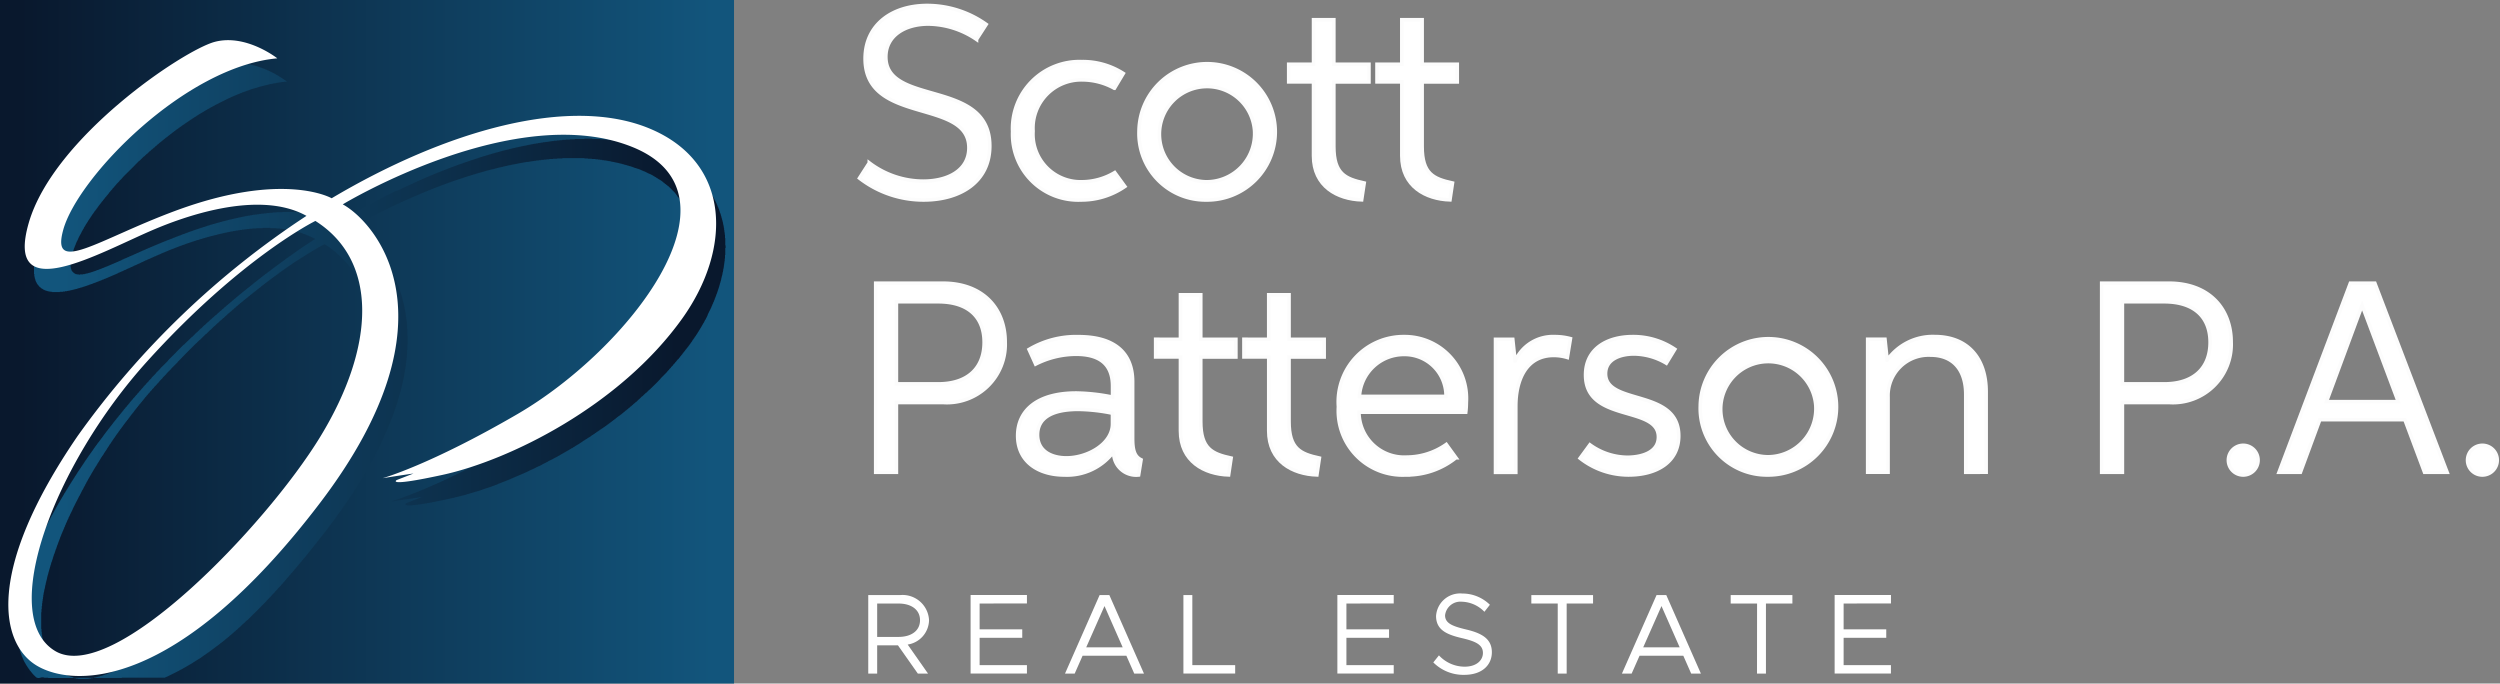 <svg id="Group_42" data-name="Group 42" xmlns="http://www.w3.org/2000/svg" xmlns:xlink="http://www.w3.org/1999/xlink" width="177.969" height="48.657" viewBox="0 0 177.969 48.657">
  <rect x="0" y="0" width="177.969" height="48.657" fill="#808080" stroke="none"/>
  <defs>
    <clipPath id="clip-path">
      <rect id="Rectangle_49" data-name="Rectangle 49" width="177.969" height="48.657" fill="none"/>
    </clipPath>
    <linearGradient id="linear-gradient" x1="1.006" y1="0.576" x2="-0.006" y2="0.576" gradientUnits="objectBoundingBox">
      <stop offset="0" stop-color="#12557c"/>
      <stop offset="0.028" stop-color="#12557c"/>
      <stop offset="0.037" stop-color="#12557c"/>
      <stop offset="0.966" stop-color="#09182d"/>
      <stop offset="1" stop-color="#09182d"/>
    </linearGradient>
    <linearGradient id="linear-gradient-2" x1="0.027" y1="0.49" x2="0.966" y2="0.49" xlink:href="#linear-gradient"/>
  </defs>
  <g id="Group_41" data-name="Group 41" clip-path="url(#clip-path)">
    <g id="Group_40" data-name="Group 40" transform="translate(-0.001 0.002)">
      <path id="Path_64" data-name="Path 64" d="M516.181,189.782h52.255V141.127H516.181Z" transform="translate(-516.181 -141.127)" fill="url(#linear-gradient)"/>
      <path id="Path_65" data-name="Path 65" d="M521.305,187.856v-.02h-.144v-.022h-.124v-.02h-1.862v-.02h-.29v-.022h-.1v-.02h-.02v.02h-.124v.022h-.082v.02h-.146v-.02h-.062v-.022h-.04v-.02h-.022v-.02h-.02v-.022h-.02v-.02h-.022v-.02h-.02v-.022h-.02v-.02h-.022v-.02h-.02v-.022h-.02v-.02H518.1v-.02h-.02V187.5h-.02v-.02h-.022v-.042h-.02v-.02H518v-.02h-.022v-.022h-.02v-.02h-.02v-.042h-.022v-.02h-.02v-.02h-.02v-.022h-.022v-.04h-.02v-.022h-.02v-.04h-.022v-.022h-.02v-.02h-.02v-.042h-.022v-.02h-.02v-.042h-.02v-.02h-.022v-.042h-.02v-.02h-.02v-.042H517.6v-.04h-.02V186.8h-.02v-.042h-.022v-.02h-.02V186.7h-.02v-.04h-.022v-.042h-.02v-.042h-.02v-.04h-.022v-.042h-.02v-.062h-.02v-.042h-.022v-.04h-.02V186.3h-.02v-.042h-.022V186.2h-.02v-.062h-.02v-.062h-.022v-.062h-.02v-.062h-.02v-.062h-.022v-.062h-.02v-.082h-.02v-.082h-.022V185.6h-.02v-.084h-.02v-.1h-.022v-.1h-.02v-.1H517v-.124h-.022v-2.172H517v-.144h.02v-.144h.02V182.5h.022v-.124h.02v-.1h.02v-.1h.022v-.1h.02v-.124h.02v-.084h.022v-.082h.02v-.082h.02v-.1h.022v-.082h.02v-.084h.02v-.082h.022v-.062h.02V181.2h.02v-.084h.022v-.062h.02v-.082h.02v-.082h.022v-.062h.02v-.062h.02V180.7h.022v-.084h.02v-.062h.02v-.062h.022v-.062h.02v-.062h.02V180.3h.022v-.062h.02v-.062h.02v-.062h.022v-.062h.02v-.062h.02v-.04h.022v-.062h.02v-.062h.02v-.062h.022v-.062h.02v-.042h.02V179.6h.022v-.062h.02V179.5h.02v-.062h.022v-.04h.02v-.062h.02v-.042H518v-.062h.02v-.042h.02v-.062h.022v-.062h.02v-.04h.02v-.042h.022v-.062h.02v-.042h.02v-.04h.022v-.062h.02v-.042h.02v-.062h.022v-.042h.02v-.04h.02v-.062h.022v-.042h.02v-.042h.02v-.062h.022v-.04h.02V178.3h.02v-.042h.022v-.04h.02v-.042h.02v-.062h.022v-.042h.02v-.04h.02v-.042h.022v-.042h.02v-.04h.02v-.062h.022V177.8h.02v-.042h.02v-.04h.022v-.042h.02v-.042h.02v-.04h.022v-.042h.02v-.042h.02v-.04h.022v-.042h.02v-.042h.02v-.04h.022v-.042h.02v-.042h.02V177.2h.022v-.04h.02v-.042h.02v-.042h.022v-.04h.02V177h.02v-.042h.022v-.04h.02v-.022h.02v-.04h.022v-.042h.02v-.042h.02v-.04h.022v-.042h.02v-.042h.02v-.04h.022v-.042h.02v-.02h.02V176.5h.022v-.042h.02v-.04h.02v-.042h.022v-.042h.02v-.04h.02v-.042h.022v-.042h.02v-.02h.02v-.042h.022v-.04h.02v-.042h.02v-.042h.022V176h.02v-.042h.02v-.04h.022v-.042h.02v-.042h.02v-.02h.022v-.042h.02v-.04h.02v-.042h.022v-.042h.02v-.02h.02v-.042h.022v-.04h.02v-.042h.02v-.02h.022v-.042h.02V175.4h.02v-.04h.022v-.022h.02v-.04h.02v-.042h.022v-.02H520V175.2h.02v-.042h.022v-.04h.02v-.022h.02v-.04h.022v-.042h.02v-.02h.02v-.042h.022v-.042h.02v-.02h.02v-.042h.022v-.04h.02v-.022h.02v-.04h.022V174.7h.02v-.042h.02v-.02h.022V174.6h.02v-.02h.02v-.042h.022v-.04h.02v-.022h.02v-.04h.022v-.042h.02v-.02h.02v-.042h.022v-.02h.02v-.042h.02v-.042h.022v-.02h.02v-.042h.02v-.02h.022V174.1h.02v-.04h.02v-.022h.022V174h.02v-.042h.02v-.02h.022v-.042h.02v-.02h.02v-.042h.022v-.042h.02v-.02h.02v-.042h.022v-.02h.02v-.042h.02v-.02h.022V173.6h.02v-.02h.02v-.042h.022v-.02h.02v-.042h.02v-.04h.022v-.022h.02v-.04h.02v-.022h.022v-.04h.02v-.022h.02v-.04h.022v-.022h.02v-.04h.02v-.042h.022v-.02h.02v-.042h.02v-.02h.022v-.042h.02V173h.02v-.042h.022v-.02h.02V172.9h.02v-.02h.022v-.042h.02v-.02h.02v-.042h.022v-.02h.02v-.042h.02v-.02h.022v-.042h.02v-.02h.02v-.042h.022v-.02h.02v-.042h.02v-.02h.022v-.042h.02v-.02h.02V172.4h.022v-.02h.02v-.042h.02v-.02h.022v-.042h.02v-.02h.02v-.022h.022v-.04h.02v-.022h.02v-.04h.022v-.022h.02v-.04h.02v-.022h.022v-.04h.02v-.022h.02v-.04h.022v-.022h.02v-.02h.02v-.042h.022v-.02h.02V171.8h.02v-.02h.022v-.02h.02v-.042h.02v-.02h.022v-.042h.02v-.02h.02v-.022h.022v-.04h.02v-.022h.02v-.04h.022v-.022h.02v-.04h.02v-.022h.022v-.02h.02v-.042h.02v-.02h.022v-.042h.02v-.02h.02v-.02h.022v-.042h.02v-.02h.02v-.022h.022v-.04h.02v-.022h.02v-.04h.022v-.022h.02v-.02h.02V171h.022v-.02h.02v-.02h.02v-.042h.022v-.02h.02v-.022h.02v-.04h.022v-.022h.02v-.02h.02v-.042h.022v-.02h.02v-.02H523v-.042h.022v-.02h.02v-.022h.02v-.04h.022v-.022h.02v-.04h.02V170.5h.022v-.02h.02v-.042h.02v-.02h.022v-.02h.02v-.042h.02v-.02h.022v-.022h.02v-.04h.02v-.022h.022v-.02h.02v-.02h.02v-.042h.022v-.02h.02v-.022h.02v-.04h.022v-.022h.02v-.02h.02v-.02h.022v-.042h.02v-.02h.02v-.022h.022v-.04h.02v-.022h.02v-.02h.022v-.02h.02V169.8h.02v-.02h.022v-.022h.02v-.04h.02v-.022h.022v-.02h.02v-.042h.02v-.02h.022v-.02h.02v-.022h.02v-.04h.022v-.022h.02v-.02h.02v-.02h.022v-.042h.02v-.02h.02v-.022h.022v-.02h.02v-.042h.02v-.02h.022v-.02h.02v-.022h.02v-.04h.022V169.2h.02v-.02h.02v-.02h.022v-.042h.02v-.02h.02v-.022h.022v-.02h.02v-.02h.02v-.042h.022v-.02h.02v-.022h.02v-.02h.022v-.042h.02v-.02h.02v-.02h.022v-.022h.02v-.04h.02v-.022h.022v-.02h.02v-.02h.02v-.042h.022v-.02h.02v-.022h.02v-.02h.022v-.02h.02v-.042h.02v-.02h.022v-.022h.02v-.02h.02v-.02h.022v-.022h.02v-.04h.02v-.022h.022v-.02h.02v-.02h.02v-.022h.022v-.04h.02v-.022h.02v-.02h.022v-.02h.02V168.2h.02v-.04h.022v-.022h.02v-.02h.02v-.02h.022v-.022h.02v-.02h.02v-.042h.022V168h.02v-.02h.02v-.022h.022v-.02h.02v-.042h.02v-.02h.022v-.02h.02v-.022h.02v-.02h.022v-.02h.02v-.022h.02v-.04h.022v-.022h.02v-.02h.02v-.02h.022v-.022h.02v-.02h.02v-.02h.022v-.042h.02v-.02h.02v-.022h.022v-.02h.02v-.02h.02v-.022h.022v-.02h.02V167.4h.02v-.02h.022v-.02h.02v-.022h.02v-.02h.022v-.02h.02v-.022h.02v-.04h.022v-.022h.02v-.02h.02v-.02h.022v-.022h.02v-.02h.02v-.02h.022v-.042h.02v-.02h.02v-.022H526V167h.02v-.02h.02v-.022h.022v-.02h.02v-.02h.02V166.9h.022v-.02h.02v-.042h.02v-.02h.022v-.02h.02v-.022h.02v-.02h.022v-.02h.02v-.022h.02v-.02h.022v-.02h.02v-.042h.02v-.02h.022v-.022h.02v-.02h.02v-.02h.022v-.022h.02v-.02h.02v-.02h.022v-.022h.02v-.02h.02V166.4h.022v-.02h.02v-.02h.02v-.022h.022v-.02h.02v-.02h.02v-.022h.022v-.02h.02v-.02h.02v-.022h.022v-.02h.02v-.02h.02v-.022h.022v-.02h.02v-.042h.02v-.02h.022v-.02h.02v-.022h.02v-.02h.022v-.02h.02v-.022h.02v-.02h.022v-.02h.02v-.022h.02v-.02h.022v-.02h.02v-.022h.02v-.02h.022v-.02h.02v-.022h.02v-.04h.022v-.022h.02v-.02h.02v-.02h.022v-.022h.02v-.02h.02v-.02h.022V165.6h.02v-.02h.02v-.02h.022v-.022h.02v-.02h.02v-.02h.022v-.022h.02v-.02h.02v-.02h.022v-.022h.02v-.02h.02v-.02h.022v-.022h.02v-.02h.02v-.02h.022v-.022h.02v-.02h.02v-.02h.022v-.022h.02v-.04h.02v-.022h.022v-.02h.02v-.02h.02V165.1h.022v-.02h.02v-.02h.02v-.022h.022v-.02h.02V165h.02v-.022h.022v-.02h.02v-.02h.02v-.022h.022v-.02h.02v-.02h.02v-.022h.022v-.02h.02v-.02h.02v-.022h.022v-.02h.02v-.02h.02v-.022h.022v-.02h.02v-.02h.02v-.022h.022v-.02h.02v-.02h.02V164.6h.022v-.02h.02v-.02h.02v-.022h.022v-.02h.02v-.02h.02v-.022h.022v-.02h.02v-.02h.02v-.022h.022v-.02h.02v-.02h.02v-.022h.022v-.02h.02v-.02h.02v-.022h.022v-.02h.02v-.02h.02v-.022h.022v-.02h.02v-.02h.02v-.022h.022v-.02h.02v-.02h.02v-.022h.022v-.02h.02v-.02h.042v-.022h.02v-.02h.02V164h.022v-.022h.02v-.02h.02v-.02h.022v-.022H529v-.02h.02v-.02h.022v-.022h.02v-.02h.02v-.02h.022V163.8h.02v-.02h.02v-.02h.022v-.022h.02v-.02h.02v-.02h.022v-.022h.02v-.02h.02v-.02h.022v-.022h.02v-.02h.02v-.02h.022v-.022h.02v-.02h.02v-.02h.042v-.022h.02v-.02h.022v-.02h.02v-.022h.02v-.02h.022v-.02h.02v-.022h.02v-.02h.022v-.02h.02V163.3h.02v-.02h.022v-.02h.02v-.022h.02v-.02h.022v-.02h.04v-.022h.022v-.02h.02v-.02h.02v-.022h.022v-.02h.02v-.02h.02v-.022h.022v-.02h.02v-.02h.02v-.022h.022v-.02h.02v-.02h.02v-.022h.022v-.02h.04v-.02h.022v-.022h.02v-.02h.02v-.02h.022V162.8h.02v-.02h.02v-.02h.022v-.022h.02v-.02h.02v-.02h.022v-.022h.04v-.02h.022v-.02h.02v-.022h.02v-.02h.022v-.02h.02v-.022h.02v-.02h.022v-.02h.02v-.022h.02v-.02h.042v-.02h.02v-.022h.022v-.02h.02v-.02h.02v-.022h.022v-.02h.02v-.02h.02v-.022h.022v-.02h.02v-.02h.042v-.022h.02v-.02h.02v-.02h.022v-.022h.02v-.02h.02v-.02h.022v-.022h.04v-.02h.022v-.02h.02v-.022h.02v-.02h.022v-.02h.02V162h.02v-.02h.022v-.02h.04v-.022h.022v-.02h.02v-.02h.02v-.022h.022v-.02h.02v-.02h.02v-.022h.022v-.02h.04v-.02h.022v-.022h.02v-.02h.02v-.02h.022v-.022h.02v-.02h.02v-.02h.042v-.022h.02v-.02h.022v-.02h.02v-.022h.02v-.02h.022v-.02h.04V161.5h.022v-.02h.02v-.02h.02v-.022h.022v-.02h.02v-.02h.02v-.022h.042v-.02h.02v-.02h.022v-.022h.02v-.02h.02v-.02h.022v-.022h.04v-.02h.022v-.02h.02v-.022H532v-.02h.022v-.02h.02v-.022h.042v-.02h.02v-.02h.02v-.022h.022v-.02h.02v-.02h.042V161h.02v-.02h.02v-.02h.022v-.022h.02v-.02h.042v-.02h.02v-.022h.02v-.02h.022v-.02h.02v-.022h.02v-.02h.042v-.02h.02v-.022h.022v-.02h.02v-.02h.02v-.022h.042v-.02h.02v-.02h.022v-.022h.02v-.02h.02v-.02h.042v-.022h.02v-.02h.022v-.02h.02v-.022h.02v-.02h.042v-.02h.02v-.022h.022v-.02h.02v-.02h.042v-.022h.02v-.02h.02v-.02h.022v-.022h.02v-.02h.042v-.02h.02v-.022h.02v-.02h.022v-.02h.04V160.2h.022v-.02h.02v-.02h.02v-.022h.022v-.02h.04v-.02h.022v-.022h.02v-.02h.02v-.02h.042v-.022h.02v-.02h.022v-.02h.02v-.022h.042v-.02h.02v-.02h.02v-.022h.022v-.02h.04v-.02h.022v-.022h.02v-.02h.02v-.02h.042v-.022h.02v-.02h.022v-.02h.02V159.7h.042v-.02h.02v-.02h.02v-.022h.022v-.02h.04v-.02h.022v-.022h.02v-.02h.042v-.02h.02v-.022h.02v-.02h.022v-.02h.04v-.022h.022v-.02h.02v-.02h.02v-.022h.042v-.02h.02v-.02h.022v-.022h.04v-.02h.022v-.02h.02v-.022h.02v-.02h.042v-.02h.02V159.2h.022v-.02h.04v-.02h.022v-.022h.02v-.02h.042v-.02h.02v-.022h.02v-.02h.022v-.02h.04v-.022h.022V159h.02v-.02h.042v-.022h.02v-.02h.02v-.02h.042v-.022h.02v-.02h.022v-.02h.04v-.022h.022v-.02h.02v-.02H535v-.022h.02v-.02h.02v-.02h.022v-.022h.04v-.02h.022v-.02h.02v-.022h.042v-.02h.02v-.02h.02v-.022h.042v-.02h.02v-.02h.022v-.022h.04v-.02h.022v-.02h.04v-.022h.022v-.02h.02v-.02h.042V158.4h.02v-.02h.02v-.02h.042v-.022h.02v-.02h.022v-.02h.04v-.022h.022v-.02h.02v-.02h.042v-.022h.02v-.02h.02v-.02h.042v-.022h.02v-.02h.042v-.02h.02v-.022h.022v-.02h.04v-.02h.022v-.022h.04V158h.022v-.02h.02v-.022h.042v-.02h.02v-.02h.02V157.9h.042v-.02h.02v-.02h.042v-.022h.02v-.02h.022v-.02h.04v-.022h.022v-.02h.04v-.02h.022v-.022h.04v-.02h.022v-.02h.02v-.022h.042v-.02h.02v-.02h.042v-.022h.02v-.02h.02v-.02h.042v-.022h.02v-.02h.042v-.02h.02v-.022h.042v-.02h.02v-.02h.022V157.4h.04v-.02h.022v-.02h.04v-.022h.022v-.02h.04v-.02h.022v-.022h.04v-.02h.022v-.02h.04v-.022h.022v-.02h.02v-.02h.042v-.022h.02v-.02h.042v-.02h.02v-.022h.042v-.02h.02v-.02h.042v-.022h.02v-.02h.042v-.02h.02v-.022h.042v-.02h.02v-.02h.042v-.022h.02v-.02h.042v-.02h.02v-.022h.042v-.02h.02v-.02h.042v-.022h.02v-.02h.042v-.02h.02v-.022h.042v-.02h.04v-.02h.022v-.022h.04v-.02h.022v-.02h.04V156.6h.022v-.02h.04v-.02h.042v-.022h-.02v-.02h-.042v-.02h-.042v-.022h-.04v-.02H538v-.02h-.042v-.022h-.04v-.02h-.042v-.02h-.042v-.022h-.062v-.02h-.04v-.02h-.042v-.022h-.062v-.02h-.042v-.02h-.04v-.022h-.062v-.02h-.062v-.02h-.062v-.022h-.042v-.02h-.062v-.02h-.062V156.1h-.062v-.02h-.082v-.02h-.062v-.022H536.9v-.02h-.062V156h-.082v-.022h-.1v-.02h-.082v-.02h-.082v-.022h-.1v-.02h-.124v-.02h-.124v-.022h-.144v-.02h-.146v-.02h-.186v-.022h-.248v-.02h-.435v-.02h-.537v.02h-.456v.02H533.7v.022h-.208v.02H533.3v.02h-.164v.022h-.166v.02h-.144v.02H532.7v.022h-.146v.02h-.1v.02h-.124V156h-.124v.02h-.1v.02H532v.022h-.1v.02h-.1v.02h-.082v.022h-.1v.02h-.082v.02h-.1v.022h-.082v.02h-.084v.02h-.082v.022h-.082v.02h-.084v.02h-.082v.022h-.082v.02h-.084v.02H530.7v.022h-.082v.02h-.082v.02h-.062v.022h-.084v.02h-.062v.02h-.082v.022h-.062v.02h-.062v.02h-.082v.022h-.062v.02h-.062v.02h-.062v.022h-.084v.02H529.7v.02h-.062v.022h-.062v.02h-.062v.02h-.062v.022h-.062v.02h-.062v.02h-.062v.022h-.062v.02h-.062v.02h-.062v.022h-.062v.02h-.062v.02h-.04v.022h-.062v.02h-.062v.02h-.062v.022h-.042v.02h-.062v.02h-.062v.022H528.5v.02h-.042v.02H528.4v.022h-.062v.02h-.04v.02h-.062v.022h-.042v.02h-.062v.02h-.042v.022h-.062v.02h-.062v.02h-.04v.022h-.062v.02h-.042v.02h-.062v.022h-.042v.02h-.04v.02h-.062v.022h-.042v.02h-.062v.02h-.042v.022h-.04v.02h-.062v.02h-.042v.022h-.062v.02h-.042v.02h-.04v.022h-.042v.02h-.062v.02h-.042v.022h-.04v.02h-.062v.02h-.042v.022h-.042v.02h-.04v.02h-.062v.022H526.7v.02h-.042v.02h-.04v.022h-.062v.02h-.042v.02h-.042v.022h-.04v.02h-.042v.02h-.062v.022h-.042V158h-.04v.02h-.042v.022h-.042v.02H526.1v.02h-.04v.022h-.042v.02h-.042v.02h-.04v.022H525.9v.02h-.062v.02h-.042v.022h-.04v.02h-.042v.02h-.042v.022h-.04v.02h-.062v.02h-.042v.022h-.042v.02h-.04v.02H525.4v.022h-.062v.02H525.3v.02h-.04v.022h-.042v.02h-.042v.02h-.04v.022h-.062v.02h-.042v.02h-.042v.022h-.04v.02H524.9v.02h-.062v.022H524.8v.02h-.04v.02h-.042v.022h-.042v.02h-.062v.02h-.04v.022h-.042v.02h-.042v.02h-.04v.022h-.062v.02h-.042v.02H524.3v.022h-.04v.02H524.2v.02h-.042v.022h-.042V159h-.04v.02h-.062v.022h-.042v.02h-.042v.02h-.062v.022h-.04v.02h-.042v.02h-.062v.022h-.042v.02h-.04v.02h-.062v.022h-.042v.02H523.5v.02h-.062v.022h-.04v.02h-.042v.02h-.062v.022h-.042v.02h-.062v.02h-.04v.022H523.1v.02h-.062v.02H523v.022h-.062v.02h-.04v.02h-.062v.022h-.042v.02h-.062v.02h-.062v.022h-.042v.02h-.062v.02h-.04v.022h-.062v.02H522.4v.02h-.042v.022H522.3v.02h-.062v.02h-.062v.022h-.062v.02h-.042v.02h-.062v.022h-.062v.02h-.062v.02h-.062v.022h-.062v.02H521.7v.02h-.062v.022h-.062v.02h-.082v.02h-.062v.022h-.082v.02h-.062v.02h-.062v.022h-.084v.02h-.082v.02h-.082v.022h-.084v.02h-.082v.02h-.1v.022h-.1v.02h-.1v.02h-.144v.022h-.146v.02h-.227v.02h-.538v-.02h-.124v-.02H519.2v-.022h-.082v-.02h-.062v-.02h-.062V160.2h-.062v-.02h-.042v-.02h-.042v-.022h-.04v-.02h-.022v-.02h-.04v-.022H518.7v-.02h-.02v-.02h-.022v-.022h-.02v-.02h-.042v-.02h-.02v-.022h-.02v-.02h-.022v-.02h-.02v-.022h-.02v-.04h-.022v-.022h-.02v-.02h-.02v-.02h-.022v-.042h-.02v-.02h-.02v-.042h-.022v-.042h-.02v-.04h-.02v-.042h-.022v-.042h-.02v-.082h-.02v-.062h-.022v-.082h-.02V159.2h-.02v-.164h-.022v-.683h.022v-.208h.02V158h.02v-.1h.022v-.124h.02v-.1h.02v-.1h.022v-.082h.02V157.4h.02v-.082h.022v-.082h.02v-.084h.02v-.082h.022v-.062h.02v-.062h.02v-.082h.022v-.062h.02v-.062h.02v-.062h.022v-.062h.02v-.062h.02v-.042h.022v-.062h.02v-.062h.02v-.042h.022v-.062h.02v-.04h.02v-.062h.022v-.042h.02v-.062h.02v-.042h.022v-.062h.02v-.04h.02v-.062h.022v-.042h.02v-.042h.02v-.04h.022v-.042h.02v-.062h.02V155.6h.022v-.04h.02v-.042h.02v-.042h.022v-.04h.02V155.4h.02v-.062h.022v-.042h.02v-.02h.02v-.042h.022v-.04h.02v-.042h.02v-.042h.022v-.04h.02v-.042h.02v-.042h.022v-.02h.02v-.042h.02v-.04h.022v-.042h.02V154.8h.02v-.04h.022v-.042h.02v-.02h.02v-.042h.022v-.042h.02v-.02h.02v-.042h.022v-.04h.02v-.022h.02v-.04h.022v-.042h.02v-.02h.02v-.042h.022V154.3h.02v-.02h.02v-.042h.022v-.04h.02v-.022h.02v-.04h.022v-.022h.02v-.04h.02v-.022h.022v-.04h.02v-.042h.02v-.02h.022v-.042h.02v-.02h.02v-.042h.022v-.02H520v-.042h.02v-.02h.022v-.042h.02v-.02h.02v-.042h.022v-.02h.02V153.6h.02v-.02h.022v-.042h.02v-.02h.02v-.022h.022v-.04h.02v-.022h.02v-.04h.022v-.022h.02v-.02h.02v-.042h.022v-.02h.02v-.042h.02v-.02h.022v-.02h.02v-.042h.02v-.02h.022V153.1h.02v-.02h.02v-.022h.022v-.04h.02V153h.02v-.02h.022v-.042h.02v-.02h.02v-.02h.022v-.022h.02v-.04h.02v-.022h.022v-.02h.02v-.042h.02v-.02h.022v-.02h.02v-.042h.02v-.02h.022v-.022h.02v-.02h.02v-.042h.022v-.02h.02v-.02h.02v-.042h.022v-.02h.02v-.022h.02v-.02h.022v-.02h.02v-.042h.02v-.02h.022v-.022h.02v-.02h.02v-.042h.022v-.02h.02v-.02h.02v-.022h.022v-.02h.02v-.042h.02v-.02h.022v-.02h.02v-.022h.02v-.04h.022v-.022h.02v-.02h.02v-.02h.022v-.022h.02v-.02h.02v-.042h.022v-.02h.02v-.02h.02v-.022h.022v-.02h.02v-.02h.02v-.022h.022v-.04h.02v-.022h.02v-.02h.022v-.02h.02v-.022h.02v-.02h.022v-.02h.02v-.042h.02v-.02h.022v-.022h.02v-.02h.02v-.02h.022v-.022h.02v-.02h.02v-.02h.022v-.042h.02v-.02h.02v-.022h.022v-.02h.02v-.02h.02v-.022h.022v-.02h.02v-.02h.02V151.2h.022v-.02h.02v-.02h.02v-.022h.022v-.04h.02v-.022h.02v-.02h.022v-.02h.02v-.022h.02v-.02h.022v-.02h.02v-.022h.02v-.02h.022v-.02h.02v-.022h.02v-.02h.022v-.02h.02v-.022h.02v-.02h.022v-.02h.02v-.022h.02v-.04h.022V150.7h.02v-.02h.02v-.02h.022v-.022h.02v-.02h.02v-.02h.022v-.022h.02v-.02h.02v-.02h.022v-.022h.02v-.02h.02v-.02h.022v-.022h.02v-.02h.02v-.02h.022v-.022h.02v-.02h.02v-.02h.022v-.022h.02v-.02h.02v-.02h.022v-.022h.02v-.02H523v-.02h.022v-.022h.02v-.02h.02v-.02h.022v-.022h.02v-.02h.02v-.02h.022v-.022h.02v-.02h.02v-.02h.022v-.022h.02V150h.02v-.02h.022v-.022h.02v-.02h.02v-.02h.042V149.9h.02v-.02h.022v-.02h.02v-.022h.02v-.02h.022v-.02h.02v-.022h.02v-.02h.022v-.02h.02v-.022h.02v-.02h.022v-.02h.02v-.022h.02v-.02h.022v-.02h.02v-.022h.042v-.02h.02v-.02h.02v-.022h.022v-.02h.02v-.02h.02v-.022h.022v-.02h.02v-.02h.02V149.4h.022v-.02h.02v-.02h.02v-.022h.042v-.02h.02v-.02h.022v-.022h.02v-.02h.02v-.02h.022v-.022h.02v-.02h.02v-.02h.022v-.022h.04v-.02h.022v-.02h.02v-.022h.02v-.02h.022v-.02h.02v-.022h.02v-.02h.022v-.02h.02v-.022h.042v-.02h.02v-.02h.02V148.9h.022v-.02h.02v-.02h.02v-.022h.042v-.02h.02v-.02h.022v-.022h.02v-.02h.02v-.02h.022v-.022h.02v-.02h.042v-.02h.02v-.022h.02v-.02h.022v-.02h.02v-.022h.02v-.02h.042v-.02h.02v-.022h.022v-.02h.02v-.02h.02v-.022h.022v-.02h.04v-.02h.022v-.022h.02v-.02h.02v-.02h.022v-.022h.04v-.02h.022v-.02h.02v-.022h.02v-.02h.022v-.02h.04v-.022h.022v-.02h.02v-.02h.02v-.022h.022v-.02h.04v-.02h.022V148.1h.02v-.02h.02v-.02h.042v-.022h.02v-.02h.022v-.02h.02v-.022h.042v-.02h.02v-.02h.02v-.022h.022v-.02h.04v-.02h.022v-.022h.02v-.02h.02v-.02h.042v-.022h.02v-.02h.022v-.02h.02v-.022h.042v-.02h.02v-.02h.02v-.022h.022v-.02h.04v-.02H526V147.6h.02v-.02h.02v-.02h.042v-.022h.02v-.02h.022v-.02h.04v-.022h.022v-.02h.02v-.02h.02v-.022h.042v-.02h.02v-.02h.022v-.022h.04v-.02h.022v-.02h.02v-.022h.042v-.02h.02v-.02h.02v-.022h.042v-.02h.02v-.02h.022v-.022h.04v-.02h.022v-.02h.02V147.1h.042v-.02h.02v-.02h.02v-.022h.042v-.02h.02V147h.022v-.022h.04v-.02h.022v-.02h.02v-.022h.042v-.02h.02v-.02h.02v-.022h.042v-.02h.02v-.02h.022v-.022h.04v-.02h.022v-.02h.04v-.022h.022v-.02h.02v-.02h.042v-.022h.02v-.02h.042v-.02h.02v-.022h.02v-.02h.042v-.02h.02v-.022h.042v-.02h.02v-.02h.022v-.022h.04v-.02h.022v-.02h.04v-.022h.022v-.02h.04v-.02h.022v-.022h.02v-.02h.042v-.02h.02V146.3h.042v-.02h.02v-.02h.042v-.022h.02v-.02h.042v-.02h.02v-.022h.02v-.02h.042v-.02h.02v-.022h.042v-.02h.02v-.02h.042v-.022h.02v-.02h.042v-.02h.02v-.022h.042v-.02h.02v-.02h.042v-.022h.02v-.02h.042v-.02h.02v-.022h.042v-.02h.02v-.02h.042V145.8h.042v-.02h.02v-.02h.042v-.022h.02v-.02h.042v-.02h.02v-.022h.042v-.02h.02v-.02h.042v-.022h.04v-.02h.022v-.02h.04v-.022h.022v-.02h.04v-.02H529v-.022h.02v-.02h.042v-.02h.02v-.022h.042v-.02h.042v-.02h.02v-.022h.042v-.02h.04v-.02h.022V145.3h.04v-.02h.022v-.02h.04v-.022h.042v-.02h.042v-.02h.02v-.022h.042v-.02h.04v-.02h.022v-.022h.04v-.02h.042v-.02h.02v-.022h.042v-.02h.042v-.02h.04v-.022h.022v-.02h.04v-.02h.042v-.022h.042v-.02h.04v-.02h.022v-.022h.04v-.02h.042v-.02h.042v-.022h.04v-.02h.042v-.02h.02v-.022h.042v-.02h.042v-.02h.04v-.022h.042v-.02h.042v-.02h.04v-.022h.042v-.02h.042v-.02h.04v-.022h.042v-.02h.042v-.02h.04V144.5h.042v-.02h.042v-.02h.04v-.022h.062v-.02h.042v-.02h.042v-.022h.04v-.02h.062v-.02h.042v-.022h.042v-.02h.062v-.02h.062v-.022h.04v-.02h.062v-.02h.062v-.022h.062v-.02h.062v-.02h.084v-.022h.082v-.02h.124v-.02h.1v-.022h.124v-.02h.248v-.02h.5v.02h.226v.02h.166v.022h.124v.02h.1v.02h.124v.022h.082v.02h.082v.02h.084v.022h.082v.02h.062v.02h.062v.022h.062v.02h.062v.02h.062v.022h.062v.02h.062v.02h.042v.022h.062v.02h.062v.02h.04v.022h.042v.02h.062v.02h.042v.022h.04v.02h.062v.02h.042v.022h.042v.02h.04v.02h.042v.022h.042v.02h.04v.02h.042v.022h.042v.02h.04v.02h.042v.022h.042v.02h.04v.02h.022v.022h.04v.02h.042v.02h.042v.022h.02v.02h.042v.02h.04v.022h.022v.02h.04v.02h.042v.022h.02v.02h.042v.02h.02v.022h.042v.02h.02v.02h.042v.022h.02v.02h.042v.02h.02v.022h.042v.02h.02v.02h.042v.022h.02v.02h.022v.02h.04v.042h-.206v.02h-.166v.022h-.144v.02H535.5v.02h-.1v.022h-.124v.02h-.1v.02h-.1v.022h-.124v.02h-.084v.02h-.082v.022h-.082v.02h-.084v.02h-.082v.022h-.082v.02h-.084v.02h-.082v.022h-.082v.02h-.062v.02h-.062v.022h-.062v.02h-.084v.02h-.062v.022H533.8v.02h-.082v.02h-.062v.022h-.062v.02h-.062v.02h-.042v.022h-.062v.02h-.062v.02H533.3v.022h-.04v.02H533.2v.02h-.062v.022h-.062v.02h-.062v.02h-.042v.022h-.042v.02h-.062v.02h-.04v.022h-.062v.02h-.042v.02h-.062v.022h-.042v.02h-.062v.02h-.04v.022h-.042v.02h-.062v.02h-.042v.022h-.04v.02h-.062v.02h-.042v.022h-.042v.02h-.04v.02H532.1v.022h-.042v.02H532v.02h-.04v.022h-.042v.02h-.042v.02h-.04v.022h-.042v.02h-.042v.02h-.04v.022h-.042v.02h-.042v.02h-.04v.022h-.042v.02H531.5v.02h-.04v.022h-.042v.02h-.042v.02h-.04v.022H531.3v.02h-.042v.02h-.04v.022h-.042v.02h-.042v.02h-.04V147h-.042v.02h-.02v.02h-.042v.022h-.042v.02h-.04v.02h-.042v.022h-.02v.02H530.8v.02h-.042v.022h-.04v.02h-.042v.02h-.02v.022h-.042v.02h-.042v.02h-.04v.022h-.042v.02h-.02v.02h-.042v.022h-.042v.02h-.02v.02h-.042v.022h-.04v.02h-.022v.02h-.04v.022h-.042v.02h-.02v.02h-.042v.022h-.042v.02h-.02v.02h-.042v.022h-.04v.02h-.022v.02h-.04v.022h-.042v.02h-.02v.02h-.042v.022h-.02v.02h-.042v.02h-.02v.022h-.042v.02h-.02v.02h-.042v.022h-.042v.02h-.02v.02h-.042v.022h-.02v.02h-.042v.02h-.02v.022h-.042v.02h-.02v.02h-.042v.022h-.04v.02h-.022v.02h-.02v.022h-.042v.02h-.02v.02h-.042v.022h-.02v.02h-.042v.02h-.02v.022h-.042v.02H529v.02h-.042v.022h-.02v.02h-.02v.02h-.042v.022h-.02v.02h-.042v.02h-.02v.022h-.042v.02h-.02v.02h-.042v.022h-.02v.02h-.022v.02h-.04v.022h-.022v.02h-.04v.02h-.022v.022h-.02v.02h-.042v.02h-.02v.022h-.02v.02h-.042v.02h-.02v.022h-.042v.02h-.02v.02h-.022v.022h-.04v.02h-.022v.02h-.02v.022h-.042v.02h-.02v.02h-.02v.022h-.042v.02h-.02v.02h-.022v.022h-.04v.02h-.022v.02h-.02v.022h-.02v.02h-.042v.02h-.02v.022h-.022v.02h-.04v.02h-.022v.022h-.02v.02h-.042v.02h-.02v.022h-.02v.02h-.022v.02h-.04v.022h-.022v.02h-.02v.02h-.042v.022h-.02v.02h-.02v.02h-.022v.022h-.04v.02h-.022v.02h-.02v.022h-.02v.02h-.022v.02h-.04v.022h-.022v.02h-.02v.02h-.02v.022H527.2v.02h-.02v.02h-.022v.022h-.02v.02H527.1v.02h-.02v.022h-.02v.02h-.022v.02h-.02v.022h-.042v.02h-.02v.02h-.02v.022h-.022v.02h-.02v.02h-.02v.022h-.042v.02h-.02v.02h-.022v.022h-.02V150h-.02v.02h-.022v.022h-.04v.02h-.022v.02h-.02v.022h-.02v.02H526.6v.02h-.02v.022h-.042v.02h-.02v.02h-.02v.022h-.022v.02h-.02v.02h-.02v.022h-.042v.02h-.02v.02h-.022v.022h-.02v.02h-.02v.02h-.022v.022h-.02v.02h-.02v.02h-.022v.022h-.04v.02h-.022v.02h-.02v.022h-.02v.02H526.1v.02h-.02v.022h-.02v.02h-.022v.02h-.02v.022h-.042v.02h-.02v.02h-.02v.022h-.022v.02h-.02v.02h-.02v.022h-.022v.02h-.02v.02h-.02v.022h-.022v.02h-.02v.02h-.02v.022h-.022v.02h-.02v.02h-.02v.022h-.042v.02h-.02v.02h-.022v.022h-.02v.02h-.02v.02h-.022v.022h-.02v.02h-.02v.02h-.022v.022h-.02v.02h-.02v.02h-.022v.022h-.02v.02h-.02v.02h-.022v.022h-.02v.02h-.02v.02H525.3v.022h-.02v.02h-.02v.02h-.022v.022h-.02v.02h-.02v.02h-.022v.022h-.02v.02h-.02v.02h-.022v.022h-.02v.02h-.02v.02h-.022v.022h-.02v.02h-.02v.02h-.022v.022h-.02v.02h-.02v.02h-.022v.022h-.02v.02h-.02v.02h-.022v.022h-.02v.02h-.02v.02H524.8v.022h-.02v.02h-.02v.02h-.022v.022h-.02v.02h-.02v.02h-.022v.022h-.02v.02h-.02v.02h-.022v.022h-.02v.02h-.02v.02h-.022v.022h-.02v.02h-.02v.02h-.022v.022h-.02v.04h-.02v.022h-.022v.02h-.02v.02h-.02v.022h-.022v.02h-.02v.02h-.02v.022H524.3v.02h-.02v.02h-.02v.022h-.022v.04h-.02v.022h-.02v.02h-.022v.02h-.02v.022h-.02v.02h-.022v.02h-.02v.022h-.02v.02h-.022v.02h-.02v.022h-.02v.04h-.022v.022h-.02v.02h-.02v.02h-.022v.022h-.02v.02h-.02v.042h-.022v.02h-.02v.02h-.02v.022h-.022v.02h-.02v.02h-.02v.022h-.022V153h-.02v.022h-.02v.02h-.022v.02h-.02v.022h-.02v.02h-.022v.02h-.02v.042h-.02v.02h-.022v.022h-.02v.02h-.02v.02H523.5v.042h-.02v.02h-.02v.022h-.022v.02h-.02v.042h-.02v.02h-.022v.02h-.02v.022h-.02v.02h-.022v.042h-.02v.02h-.02v.02h-.022v.022h-.02v.02h-.02v.042h-.022v.02h-.02v.02h-.02v.022h-.022v.04h-.02v.022h-.02v.02h-.022v.042h-.02v.02h-.02v.02H523v.022h-.02v.04h-.02v.022h-.022v.02h-.02v.042h-.02v.02h-.022v.02h-.02v.022h-.02v.04h-.022v.022h-.02v.02h-.02v.042h-.022v.02h-.02v.02h-.02v.042h-.022v.02h-.02v.042h-.02v.02h-.022v.022h-.02v.04h-.02v.022h-.022v.02h-.02v.042h-.02v.02H522.5v.02h-.02v.042h-.02v.02h-.022v.042h-.02v.02h-.02v.042h-.022v.02h-.02v.022h-.02v.04h-.022v.022h-.02v.04h-.02v.022h-.022v.04h-.02v.022h-.02v.04h-.022v.022h-.02v.04h-.02v.022h-.022v.04h-.02v.022h-.02v.04h-.022v.022h-.02v.04h-.02v.022h-.022v.04h-.02v.042h-.02v.02h-.022v.042h-.02v.02h-.02v.042h-.022v.02h-.02v.042h-.02v.042h-.022v.02h-.02v.042h-.02v.04h-.022v.022h-.02v.04h-.02v.042H521.7v.042h-.02v.02h-.02v.042h-.022v.04h-.02v.022h-.02v.04h-.022v.042h-.02v.042h-.02v.04h-.022v.042h-.02v.042h-.02v.04h-.022v.022h-.02v.04h-.02v.042h-.022v.042h-.02v.04h-.02v.042h-.022v.042h-.02v.062h-.02v.04h-.022v.042h-.02v.042h-.02v.04H521.2v.042h-.02v.062h-.02v.042h-.022v.062h-.02v.04h-.02v.062h-.022v.042h-.02v.062h-.02v.042h-.022v.062h-.02v.062h-.02v.062h-.022v.062h-.02v.082h-.02v.062h-.022v.082h-.02v.084h-.02v.082h-.022v.1h-.02v.124h-.02v.164h-.022v.352h.022v.1h.02v.062h.02v.062h.022v.02h.02v.042h.02v.02h.022v.02h.02v.022h.02v.02h.022v.02h.02v.022h.042V159h.04v.02h.042v.022h.082v.02h.146v.02h.082v-.02h.228v-.02h.124v-.022h.082V159h.1v-.02h.062v-.022h.082v-.02h.082v-.02h.062v-.022h.062v-.02h.062v-.02h.062v-.022h.062v-.02h.062v-.02h.042v-.022h.062v-.02h.062v-.02h.062v-.022h.042v-.02h.062v-.02h.04v-.022H523v-.02h.042v-.02h.062v-.022h.042v-.02h.062v-.02h.04v-.022h.062v-.02h.042v-.02h.062v-.022h.042v-.02h.04v-.02h.062V158.4h.042v-.02h.042v-.02h.062v-.022h.04v-.02h.042v-.02h.062v-.022h.042v-.02h.04v-.02h.062v-.022h.042v-.02h.042v-.02h.062v-.022h.04v-.02h.042v-.02h.042v-.022h.062v-.02h.04v-.02h.042v-.022h.042V158h.062v-.02h.04v-.022h.042v-.02h.042v-.02h.062V157.9h.04v-.02h.042v-.02h.042v-.022h.062v-.02h.04v-.02h.042v-.022h.042v-.02h.062v-.02h.04v-.022h.042v-.02h.062v-.02h.042v-.022h.04v-.02h.042v-.02h.062v-.022h.042v-.02h.04v-.02h.042v-.022h.062v-.02h.042v-.02h.04v-.022h.042v-.02h.062v-.02h.042V157.4h.04v-.02h.062v-.02h.042v-.022H526v-.02h.062v-.02h.04v-.022h.042v-.02h.042v-.02h.062v-.022h.04v-.02h.042v-.02h.062v-.022h.042v-.02h.04v-.02h.062v-.022h.042v-.02h.042v-.02h.062v-.022h.04v-.02h.042v-.02h.062v-.022h.042v-.02h.062v-.02h.04v-.022h.042v-.02h.062v-.02h.042v-.022h.062v-.02h.04v-.02h.042v-.022h.062v-.02h.042v-.02h.062v-.022h.04v-.02h.062v-.02h.042v-.022h.062v-.02h.042v-.02h.062V156.6h.04v-.02h.062v-.02h.042v-.022h.062v-.02h.042v-.02h.062v-.022h.04v-.02h.062v-.02h.042v-.022h.062v-.02h.042v-.02h.062v-.022h.062v-.02h.04v-.02h.062v-.022h.062v-.02h.042v-.02h.062v-.022h.042v-.02h.062v-.02h.062v-.022h.062v-.02h.04v-.02h.062V156.1h.062v-.02h.062v-.02h.042v-.022h.062v-.02h.062V156h.062v-.022h.062v-.02h.042v-.02h.062v-.022h.062v-.02h.062v-.02h.062v-.022h.062v-.02h.062v-.02h.062v-.022h.062v-.02h.062v-.02h.062v-.022h.062v-.02h.062v-.02h.082v-.022h.062v-.02h.062v-.02h.062V155.6h.082v-.02h.062v-.02h.062v-.022h.062v-.02h.084v-.02h.062v-.022h.082v-.02h.062v-.02h.082v-.022h.062v-.02h.084v-.02h.082v-.022h.062v-.02h.082v-.02h.062v-.022h.084v-.02h.082v-.02h.082v-.022h.084v-.02h.082v-.02h.082v-.022h.084v-.02h.1v-.02h.084v-.022h.082v-.02h.1v-.02h.082v-.022h.1v-.02h.1v-.02h.1v-.022h.1v-.02h.1v-.02h.1v-.022h.1v-.02h.124v-.02h.124v-.022h.124v-.02h.1v-.02h.146V154.8h.144v-.02h.144v-.02h.146v-.022h.186v-.02h.186v-.02h.206v-.022h.228v-.02h.289v-.02h.414v-.022h1.035v.022h.372v.02h.248v.02h.206v.022h.186v.02h.144v.02h.146v.022h.124v.02h.1v.02h.124v.022h.084v.02h.1v.02h.084v.022h.082v.02h.082v.02h.084v.022h.082v.02h.062v.02h.062v.022h.082v.02h.062v.02h.062v.022h.042v.02h.062v.02h.062v.022h.042v.02h.062v.02h.04v.022h.042v.02h.062v.02h.042v.022h.082v-.022h.042v-.02h.04v-.02h.022v-.022h.04v-.02h.042v-.02h.02v-.022h.042v-.02h.042v-.02h.02v-.022h.042v-.02h.04v-.02h.042v-.022h.02v-.02h.042v-.02h.042v-.022h.04v-.02h.022v-.02h.04v-.022h.042v-.02h.02v-.02h.042V154.8h.042v-.02h.04v-.02h.042v-.022h.02v-.02h.042v-.02h.042v-.022h.04v-.02h.022v-.02h.04v-.022h.042v-.02h.042v-.02h.04v-.022h.022v-.02h.04v-.02h.042v-.022h.042v-.02h.02v-.02h.042v-.022h.04v-.02h.042v-.02h.042v-.022h.02v-.02h.042v-.02h.04V154.3h.042v-.02h.042v-.02h.04v-.022h.042v-.02h.02v-.02h.042v-.022h.042v-.02h.04v-.02h.042v-.022h.042v-.02h.02v-.02h.042v-.022h.04v-.02h.042v-.02h.042v-.022h.04v-.02h.042v-.02h.042v-.022h.02v-.02h.042v-.02h.04v-.022h.042v-.02h.042v-.02h.04V153.8h.042v-.02h.042v-.02h.04v-.022h.042v-.02h.042v-.02h.04v-.022h.022v-.02h.04v-.02h.042v-.022h.042v-.02h.04v-.02h.042v-.022h.042v-.02h.04v-.02h.042v-.022h.042v-.02h.04v-.02h.042v-.022h.042v-.02h.04v-.02h.042v-.022h.042v-.02h.04v-.02h.042v-.022h.042v-.02h.04v-.02h.042v-.022h.042v-.02h.04v-.02h.042v-.022h.042v-.02h.04v-.02h.042v-.022H544v-.02h.062v-.02h.04v-.022h.042v-.02h.042v-.02h.04V153h.042v-.02h.042v-.02h.04v-.022h.042v-.02h.042v-.02h.04v-.022h.042v-.02h.062v-.02h.042v-.022h.04v-.02h.042v-.02h.042v-.022h.04v-.02h.062v-.02h.042v-.022h.042v-.02h.04v-.02h.042v-.022h.042v-.02h.062v-.02h.04v-.022h.042v-.02h.042v-.02h.04V152.5h.062v-.02h.042v-.02h.042v-.022h.04v-.02h.062v-.02h.042v-.022h.042v-.02h.04v-.02h.062v-.022h.042v-.02h.042v-.02h.062v-.022h.04v-.02h.042v-.02h.042v-.022h.062v-.02h.04v-.02h.042v-.022h.062v-.02h.042v-.02h.062v-.022h.04v-.02h.042v-.02h.062v-.022h.042v-.02h.062v-.02h.04v-.022h.042v-.02h.062v-.02h.042v-.022h.062v-.02h.04v-.02h.042v-.022h.062v-.02h.042v-.02h.062v-.022h.04v-.02h.062v-.02h.062v-.022h.042v-.02h.062v-.02h.042v-.022h.062v-.02h.04v-.02h.062v-.022h.042v-.02h.062v-.02h.042v-.022h.062v-.02h.062v-.02h.04v-.022h.062v-.02h.062v-.02h.062v-.022h.042v-.02h.062v-.02h.062v-.022h.042v-.02h.062v-.02h.062v-.022h.04v-.02h.062v-.02h.062V151.2h.062v-.02h.062v-.02h.062v-.022h.042v-.02h.062v-.02h.062v-.022h.062v-.02h.062v-.02h.062v-.022h.062v-.02h.062v-.02h.042v-.022h.062v-.02h.082v-.02h.062v-.022h.062v-.02h.062v-.02h.062v-.022h.062v-.02h.062v-.02h.062v-.022h.062v-.02h.062v-.02h.062V150.7h.082v-.02h.062v-.02h.062v-.022h.084v-.02h.062v-.02h.062v-.022h.082v-.02h.062v-.02h.062v-.022h.082v-.02h.062v-.02h.062v-.022h.084v-.02h.082v-.02h.062v-.022h.082v-.02h.084v-.02h.062v-.022h.082v-.02h.062v-.02h.082v-.022h.084v-.02h.082v-.02h.082v-.022h.084v-.02h.082v-.02h.082v-.022h.084v-.02h.082v-.02h.082v-.022h.084v-.02h.1v-.02h.084v-.022h.1V150h.084v-.02h.1v-.022h.084v-.02h.1v-.02h.1V149.9h.1v-.02h.1v-.02h.1v-.022h.1v-.02h.1v-.02h.1v-.022h.124v-.02h.124v-.02h.124v-.022h.124v-.02h.124v-.02h.124v-.022h.166v-.02h.144v-.02h.144v-.022h.146v-.02h.164v-.02h.208v-.022h.186v-.02h.206v-.02h.248v-.022h.29v-.02h.351v-.02h.683V149.4h.559v.022h.58v.02h.289v.02h.27v.022h.227v.02h.166v.02h.166v.022h.186v.02h.124v.02h.124v.022h.124v.02h.124v.02h.124v.022h.1v.02h.084v.02h.1v.022h.084v.02h.1v.02H561v.022h.1v.02h.062v.02h.084v.022h.082v.02h.062v.02h.082v.022h.084v.02h.062v.02h.062v.022h.062V150h.062v.02h.062v.022h.062v.02H562v.02h.082v.022h.062v.02h.062v.02h.042v.022h.062v.02h.04v.02h.062v.022h.062v.02h.042v.02h.062v.022h.042v.02h.062v.02h.04v.022h.042v.02h.062v.02h.042v.022h.04v.02h.042v.02h.062v.022h.042v.02h.04v.02h.042v.022h.042v.02h.04v.02h.042v.022h.042v.02h.04v.02h.042v.022h.042v.02h.04v.02h.022v.022h.04v.02h.042v.02h.042v.022h.04v.02h.042v.02h.042v.022h.02v.02h.042v.02h.04v.022h.022v.02h.04v.02h.042v.022h.02v.02H564v.02h.02v.022h.042v.02h.042v.02h.02v.022h.042v.02h.04v.02h.022v.022h.02v.02h.042v.02h.02v.022h.042v.02h.02v.02h.042v.022h.02v.02h.02v.02h.042v.022h.02v.02h.042v.02h.02v.022h.022v.02h.04v.02h.022v.022h.02v.02h.042v.02h.02v.022h.02v.02h.022v.02h.02v.022h.042v.02h.02v.02h.02v.022h.022v.02h.04v.02h.022v.022H565v.02h.02v.02h.022v.022h.04v.02h.022v.02h.02v.022h.02v.02h.022v.02h.02v.022h.02v.02h.022v.02h.02v.022h.02v.02h.022v.02h.02v.022h.02v.02h.022v.02h.04v.022h.022v.02h.02v.042h.02v.02h.022v.02h.02v.022h.02v.02h.022v.02h.02v.022h.02v.02h.022v.02h.02v.022h.02v.02h.022v.02h.02v.022h.02v.02h.022v.042h.02v.02h.02v.02h.022v.022h.02v.02h.02v.042h.022v.02h.02v.02h.02v.022h.022v.04h.02v.022h.02v.02h.022v.02h.02v.042h.02v.02h.022v.022h.02v.04h.02v.022h.022v.04h.02v.022h.02v.02h.022v.042h.02v.02h.02v.042h.022v.02h.02v.02h.02v.042h.022v.02h.02v.042h.02v.042h.022v.02h.02v.042h.02v.04h.022v.022h.02v.04h.02v.042h.022v.02h.02v.042h.02v.042h.022v.02h.02v.042h.02v.04h.022v.042h.02v.042h.02v.04h.022v.042h.02v.042h.02v.04h.022v.042h.02v.042h.02v.062h.022v.04h.02v.042h.02v.062h.022v.042h.02v.04h.02v.062h.022v.042h.02v.062h.02v.062h.022v.062h.02v.062H567v.042h.022v.062h.02v.062h.02v.082h.022v.062h.02v.082h.02v.062h.022v.084h.02v.082h.02v.082h.022v.1h.02v.1h.02v.1h.022v.124h.02v.146h.02v.144h.022v.166h.02v.248h.02v.517h.022v.186h-.022v.5h-.02v.248h-.02v.206h-.022v.146h-.02v.144h-.02v.144h-.022v.1h-.02v.124h-.02v.1h-.022v.1h-.02v.1h-.02v.082h-.022v.084h-.02v.082h-.02v.1h-.022v.082h-.02v.062h-.02v.082H567v.062h-.02v.084h-.02v.062h-.022v.082h-.02v.062h-.02v.062h-.022v.062h-.02v.062h-.02v.062h-.022v.062h-.02v.062h-.02v.062h-.022v.042h-.02v.062h-.02v.062h-.022v.04h-.02v.062h-.02v.042h-.022v.062h-.02v.062h-.02v.042h-.022v.062h-.02v.04h-.02v.042h-.022v.062h-.02v.042h-.02v.04h-.022v.062h-.02v.042h-.02v.042h-.022v.062h-.02v.04h-.02v.042h-.022v.042h-.02v.04h-.02v.042h-.022v.042h-.02v.04h-.02v.042h-.022v.042h-.02v.04h-.02v.042h-.022v.062h-.02V162h-.02v.042h-.022v.042h-.02v.04h-.02v.042h-.022v.042h-.02v.04h-.02v.042h-.022v.02h-.02v.042h-.02v.042h-.022v.04h-.02v.042h-.02v.042h-.022v.02h-.02v.042h-.02v.04h-.022v.022h-.02v.04h-.02v.042H565.7v.042h-.02v.02h-.02v.042h-.022v.04h-.02v.022h-.02v.04h-.022v.042h-.02v.02h-.02v.042h-.022v.02h-.02v.042h-.02v.042h-.022v.02h-.02v.042h-.02v.02h-.022v.042h-.02v.04h-.02v.022h-.022v.04h-.02v.022h-.02v.04h-.022v.022h-.02v.04h-.02v.022H565.2v.04h-.02v.022h-.02v.04h-.022v.022h-.02v.04h-.02v.022h-.022v.02h-.02v.042h-.02v.02h-.022v.042H565v.02h-.02v.042h-.022v.02h-.02v.02h-.02v.042h-.022v.02h-.02v.042h-.02v.02h-.022v.022h-.02v.04h-.02v.022h-.022v.02h-.02v.042h-.02v.02h-.022v.02h-.02v.042h-.02v.02h-.022v.022h-.02v.02h-.02v.042h-.022v.02h-.02v.02h-.02v.022h-.022v.04h-.02v.022h-.02v.02h-.022v.042h-.02v.02h-.02v.02H564.4v.022h-.02v.04h-.02v.022h-.022v.02h-.02v.042h-.02v.02h-.022v.02h-.02v.022h-.02v.04h-.022v.022h-.02v.02h-.02v.02h-.022v.042h-.02v.02h-.02V165h-.022v.02h-.02v.042h-.02v.02h-.022v.02H564v.022h-.02v.02h-.022v.02h-.02v.022h-.02v.04H563.9v.022h-.02v.02h-.02v.02h-.022v.022h-.02v.02h-.02v.042h-.022v.02h-.02v.02h-.02v.022h-.022v.02h-.02v.02h-.02v.022h-.022v.04h-.02v.022h-.02v.02h-.022v.02h-.02v.022h-.02v.02h-.022v.02h-.02v.042h-.02v.02h-.022v.022h-.02v.02h-.02v.02H563.4v.022h-.02v.04h-.02v.022h-.022v.02h-.02v.02h-.02v.022h-.022v.02h-.02v.02h-.02v.042h-.022v.02h-.02v.022h-.02v.02h-.022v.02h-.02v.022h-.02v.02h-.022v.02h-.02v.022h-.02v.02h-.022v.02h-.02v.022h-.02v.02h-.022v.02h-.02v.022h-.02v.02h-.022v.02h-.02v.022h-.02v.02h-.022v.02h-.02v.022h-.02v.02h-.022v.02h-.02v.042h-.02v.02h-.022v.022h-.02v.02h-.02v.02h-.022v.022h-.02v.02h-.02v.02H562.6v.022h-.02v.02h-.02v.02h-.022v.022h-.02v.02h-.02v.02h-.022v.022h-.02v.02h-.02v.02h-.022v.022h-.02v.02h-.02v.02h-.022v.022h-.02v.02h-.02v.02h-.022v.022h-.02V167h-.02v.02h-.022v.022h-.02v.02h-.02v.02h-.022v.022h-.02v.02h-.02v.02H562.1v.022h-.02v.02h-.02v.02h-.022v.022h-.02v.02H562v.02h-.042v.022h-.02v.02h-.022v.02h-.02v.022h-.02v.02h-.022v.02h-.02v.022h-.02v.02h-.022v.02h-.02v.022h-.02v.02h-.042v.02h-.02v.022h-.022v.02h-.02v.02h-.02v.022H561.6v.02h-.02v.02h-.02v.022h-.022v.02h-.02v.02h-.02v.022h-.022v.02h-.04v.02h-.022v.022h-.02v.02h-.02v.02h-.022v.022h-.02v.02h-.02v.02h-.022v.022h-.02v.02h-.02v.02h-.022v.022h-.04V168h-.022v.02h-.02v.022h-.02v.02h-.022v.02h-.02v.022h-.02v.02h-.022v.02H561v.022h-.022v.02h-.02v.02h-.02v.022h-.022v.02h-.04v.02h-.022v.022h-.02v.02h-.02v.02H560.8v.022h-.04v.02h-.022v.02h-.02v.022h-.02v.02h-.022v.02h-.04v.022h-.022v.02h-.02v.02h-.02v.022h-.022v.02h-.04v.02h-.022v.022h-.02v.02h-.02v.02h-.022v.022h-.04v.02h-.022v.02h-.02v.022h-.02v.02h-.042v.02h-.02v.022h-.022v.02h-.02v.02h-.02v.022h-.042v.02h-.02v.02h-.022v.022h-.02v.02h-.02v.02h-.042v.022h-.02v.02h-.022v.02h-.02v.022h-.042v.02h-.02v.02h-.02v.022h-.042v.02h-.02v.02H559.8v.022h-.04v.02h-.022v.02h-.02v.022h-.042v.02h-.02v.02h-.02v.022H559.6v.02h-.02v.02h-.022v.022h-.02v.02h-.042v.02h-.02v.022h-.02v.02h-.042v.02h-.02v.022h-.022v.02h-.04v.02h-.022v.022h-.02v.02h-.042v.02h-.02v.022h-.02v.02h-.042v.02h-.02v.022h-.022v.02h-.04v.02h-.022v.022h-.02v.02H559v.02h-.02v.022h-.02v.02h-.042v.02h-.02v.022h-.022v.02h-.04v.02h-.022v.022h-.04v.02h-.022v.02h-.04v.022h-.022v.02h-.02V170h-.042v.022h-.02v.02h-.042v.02h-.02v.022H558.5v.02h-.02v.02h-.042v.022h-.02v.02h-.02v.02h-.042v.022h-.02v.02h-.042v.02h-.02v.022h-.042v.02h-.02v.02h-.042v.022h-.02v.02h-.042v.02h-.02v.022h-.022v.02h-.04v.02H558v.022h-.04v.02h-.022v.02h-.04v.022h-.022v.02h-.04v.02h-.022v.022h-.02v.02h-.042v.02h-.02v.022h-.042v.02h-.04v.02h-.022v.022h-.04v.02h-.022v.02h-.04v.022h-.022v.02h-.04v.02h-.042v.022h-.02v.02h-.042v.02h-.02v.022H557.3v.02h-.042v.02h-.02v.022H557.2v.02h-.02V171h-.042v.022h-.04v.02h-.022v.02h-.04v.022h-.022v.02h-.04v.02h-.022v.022h-.04v.02h-.042v.02h-.02v.022H556.8v.02h-.02v.02h-.042v.022H556.7v.02h-.02v.02h-.042v.022h-.02v.02h-.042v.02h-.04v.022h-.022v.02h-.04v.02h-.042v.022h-.042v.02h-.02v.02h-.042v.022h-.04v.02h-.022v.02h-.04v.022h-.042v.02h-.042v.02h-.02v.022h-.042v.02h-.04v.02H556v.022h-.02v.02h-.042v.02h-.042v.022h-.04v.02h-.022v.02h-.04v.022h-.042v.02h-.042v.02h-.02v.022h-.042v.02h-.04v.02h-.022v.022h-.04v.02H555.5v.02h-.042v.022h-.02v.02H555.4v.02h-.04v.022h-.042v.02h-.042v.02h-.04v.022h-.042v.02h-.042v.02h-.02v.022h-.042v.02h-.04v.02H555v.022h-.042v.02h-.04v.02h-.042v.022h-.042v.02h-.04v.02h-.042v.022h-.02v.02h-.042v.02h-.042v.022h-.04v.02h-.042v.02h-.042v.022h-.04v.02h-.042v.02H554.4v.022h-.04v.02h-.042v.02h-.02v.022h-.042v.02h-.042v.02h-.04v.022h-.042v.02h-.062v.02h-.042v.022h-.04v.02h-.042v.02h-.042v.022h-.04v.02h-.042v.02h-.042v.022h-.04v.02H553.7v.02h-.042v.022H553.6v.02h-.04v.02h-.042V173h-.042v.02h-.04v.02h-.042v.022h-.042v.02h-.04v.02h-.042v.022h-.042v.02h-.04v.02h-.062v.022h-.042v.02h-.042v.02H553v.022h-.062v.02h-.042v.02h-.042v.022h-.04v.02h-.062v.02h-.042v.022h-.042v.02H552.6v.02h-.04v.022h-.042v.02h-.062v.02h-.042v.022h-.04v.02h-.062v.02h-.042v.022h-.042v.02h-.062v.02h-.04v.022h-.042v.02h-.042v.02h-.062v.022h-.04v.02h-.062v.02h-.042v.022h-.062v.02h-.042v.02h-.062v.022h-.062v.02h-.04v.02h-.062v.022h-.042v.02H551.4v.02h-.042v.022H551.3v.02h-.062v.02h-.04V174h-.062v.02h-.042v.02h-.062v.022h-.062v.02h-.042v.02h-.062v.022H550.8v.02h-.04v.02H550.7v.022h-.062v.02h-.062v.02h-.062v.022h-.062v.02h-.062v.02h-.062v.022h-.062v.02h-.062v.02h-.062v.022h-.062v.02h-.042v.02h-.062v.022h-.062v.02h-.062v.02h-.062v.022h-.082v.02h-.062v.02h-.084v.022H549.5v.02h-.062v.02h-.082v.022h-.062v.02h-.082v.02h-.062v.022h-.062v.02H549v.02h-.062v.022h-.062v.02H548.8v.02h-.082v.022h-.084v.02h-.082v.02h-.082v.022h-.084v.02H548.3v.02h-.082v.022h-.084v.02h-.082v.02h-.1v.022h-.082v.02h-.1v.02h-.1v.022h-.084v.02h-.1v.02h-.1v.022h-.1v.02h-.1v.02h-.1v.022h-.1v.02h-.1v.02h-.1v.022h-.1v.02h-.1v.02h-.1v.022h-.124v.02h-.1v.02h-.124v.022h-.124v.02h-.124v.02h-.124v.022h-.144v.02h-.144v.02h-.166v.022h-.206v.02h-.394v-.02h-.082v-.022h-.02v-.082h.02v-.02h.02v-.022h.042v-.02h.062v-.02h.042v-.022h.062v-.02h.04v-.02h.062v-.022h.042v-.02h.062v-.02h.062v-.022h.042v-.02h.062v-.02h.04v-.022h.062v-.02h.042v-.02h.062v-.022h.062v-.02h.042v-.02h.062v-.022h.04v-.02h.062v-.02h.042v-.022h-.042v.022h-.144v.02h-.124v.02h-.144v.022h-.146v.02h-.124v.02h-.144v.022H544.7v.02h-.144v.02h-.146v.022h-.124v.02h-.144v.02h-.124v.022h-.144v.02h-.124v.02h-.124v-.02h.062v-.02h.062v-.022h.062v-.02h.062v-.02h.062v-.022H544v-.02h.062v-.02h.062v-.022h.062v-.02h.062v-.02h.062v-.022h.062v-.02h.04v-.02h.062v-.022h.062v-.02h.062v-.02h.042v-.022h.062v-.02h.062v-.02h.042v-.022h.062v-.02h.062v-.02h.04v-.022h.062v-.02h.042v-.02h.062v-.022h.042v-.02h.062v-.02h.04V174.6h.062v-.02h.042v-.02h.062v-.022h.062v-.02h.042v-.02h.04v-.022h.062v-.02h.042v-.02h.062v-.022h.042v-.02h.04v-.02h.062v-.022h.042v-.02h.062v-.02h.042v-.022h.04v-.02h.062v-.02h.042v-.022h.042v-.02h.062v-.02h.04v-.022h.042v-.02h.062v-.02h.042V174.1h.04v-.02h.042v-.02h.062v-.022h.042v-.02h.04V174h.062v-.022h.042v-.02h.042v-.02h.04v-.022h.042v-.02H547v-.02h.042v-.022h.04v-.02h.042v-.02h.042v-.022h.062v-.02h.04v-.02h.042v-.022h.042v-.02h.04v-.02h.062v-.022h.042v-.02h.042v-.02h.04V173.6h.042v-.02h.042v-.02h.04v-.022h.042v-.02h.062v-.02h.042v-.022h.04v-.02h.042v-.02h.042v-.022h.04v-.02h.042v-.02h.042v-.022h.062v-.02h.04v-.02h.042v-.022h.042v-.02h.04v-.02h.042v-.022h.042v-.02h.04v-.02h.042v-.022h.042v-.02h.04v-.02h.042v-.022h.042v-.02h.04v-.02h.042v-.022h.042v-.02h.04V173h.042v-.022h.042v-.02h.04v-.02h.042v-.022h.042v-.02h.04v-.02h.042v-.022h.042v-.02h.04v-.02h.042V172.8h.042v-.02h.04v-.02h.042v-.022h.042v-.02h.04v-.02h.042v-.022h.042v-.02h.04v-.02h.042v-.022h.042v-.02h.04v-.02h.042v-.022h.042v-.02h.04v-.02h.042v-.022h.02v-.02h.042v-.02h.042v-.022H550v-.02h.042v-.02h.042v-.022h.04v-.02h.042v-.02h.042V172.3h.04v-.02h.042v-.02h.02v-.022h.042v-.02h.042v-.02h.04v-.022h.042v-.02h.042v-.02h.04v-.022h.042v-.02h.02v-.02h.042v-.022h.042v-.02h.04v-.02h.042v-.022h.042v-.02h.04v-.02h.042v-.022h.042v-.02h.02v-.02h.042v-.022h.04v-.02h.042v-.02h.042V171.8h.04v-.02h.022v-.02h.04v-.022h.042v-.02h.042v-.02h.04v-.022h.022v-.02h.04v-.02h.042v-.022h.042v-.02h.04v-.02h.022v-.022h.04v-.02h.042v-.02h.042v-.022h.04v-.02h.042v-.02h.02v-.022h.042v-.02h.042v-.02h.04v-.022h.042v-.02h.02v-.02h.042v-.022h.042v-.02h.04v-.02h.042v-.022h.02v-.02h.042v-.02h.042v-.022h.04v-.02h.022v-.02h.04v-.022h.042v-.02h.042v-.02h.02v-.022h.042v-.02h.04v-.02h.042V171h.02v-.02h.042v-.02h.042v-.022h.04v-.02h.022v-.02h.04v-.022h.042v-.02h.042v-.02h.04v-.022h.022v-.02h.04v-.02h.042v-.022h.02v-.02h.042v-.02h.042v-.022h.04v-.02h.022v-.02h.04v-.022h.042v-.02h.02v-.02h.042v-.022h.042v-.02h.04v-.02h.022V170.5h.04v-.02h.042v-.02h.02v-.022h.042v-.02h.02v-.02h.042v-.022h.042v-.02h.02v-.02h.042v-.022h.04v-.02h.022v-.02h.04v-.022h.042v-.02h.02v-.02h.042v-.022h.02v-.02h.042v-.02h.02v-.022h.042v-.02h.042v-.02h.02v-.022h.042v-.02h.02v-.02h.042V170h.02v-.02h.042v-.02h.02v-.022h.042v-.02h.02v-.02h.042v-.022h.02v-.02h.042v-.02h.02v-.022h.042v-.02h.04v-.02h.022v-.022h.04v-.02h.022v-.02h.04v-.022h.022v-.02h.04v-.02h.022v-.022h.02v-.02h.042v-.02h.02v-.022h.042v-.02h.02v-.02h.042v-.022H555v-.02h.02v-.02h.042v-.022h.02v-.02h.042v-.02h.02v-.022h.042v-.02h.02v-.02h.042v-.022h.02v-.02h.022v-.02h.04v-.022h.022v-.02h.04v-.02h.022V169.2h.04v-.02h.022v-.02h.02v-.022h.042v-.02h.02v-.02h.02v-.022h.042v-.02h.02v-.02h.022v-.022h.04v-.02h.022v-.02h.02v-.022h.042v-.02h.02v-.02h.02v-.022h.042v-.02h.02v-.02h.022v-.022h.04v-.02h.022v-.02H556v-.022h.042v-.02h.02v-.02h.02V168.7h.042v-.02h.02v-.02h.042v-.022h.02v-.02h.022v-.02h.02v-.022h.042v-.02h.02v-.02h.02v-.022h.022v-.02h.04v-.02h.022v-.022h.02v-.02h.02v-.02h.042v-.022h.02v-.02h.022v-.02h.04v-.022h.022v-.02h.02v-.02h.02v-.022h.042v-.02h.02v-.02h.022V168.2h.02v-.02h.042v-.02h.02v-.022h.02v-.02h.022v-.02h.04v-.022h.022v-.02h.02v-.02h.02v-.022h.042V168h.02v-.02h.022v-.022h.02v-.02h.02v-.02h.042v-.022h.02v-.02h.022v-.02h.02v-.022h.02v-.02h.042v-.02h.02v-.022h.022v-.02h.02v-.02h.02v-.022h.042v-.02h.02v-.02h.022v-.022h.02v-.02h.02v-.02h.022v-.022h.04v-.02h.022v-.02h.02v-.022h.02v-.02h.022v-.02h.04v-.022h.022v-.02h.02v-.02h.02V167.4h.022v-.02h.02v-.02h.02v-.022h.042v-.02h.02v-.02h.022v-.022h.02v-.02h.02v-.02h.022v-.022h.02v-.02h.02v-.02h.042v-.022H558v-.02h.022v-.02h.02v-.022h.02v-.02h.022v-.02h.02v-.022h.02V167h.042v-.02h.02v-.022h.022v-.02h.02v-.02h.02V166.9h.022v-.02h.02v-.02h.02v-.022h.042v-.02h.02v-.02h.022v-.022h.02v-.02h.02v-.02h.022v-.022h.02v-.02h.02v-.02h.022v-.022h.02v-.02h.02v-.02h.022v-.022h.02v-.02h.02v-.02h.022v-.022h.04v-.02h.022v-.02h.02v-.022h.02v-.02h.022v-.02h.02V166.4h.02v-.02h.022v-.02h.02v-.022h.02v-.02h.022v-.02h.02v-.022h.02v-.02h.022v-.02h.02v-.022H559v-.02h.022v-.02h.02v-.022h.02v-.02h.022v-.02h.02v-.022h.02v-.02h.022v-.02h.02v-.022h.02v-.02h.022v-.02h.02v-.022h.042v-.02h.02v-.02h.02v-.022h.022v-.02h.02v-.02h.02v-.022h.022v-.02h.02v-.02h.02v-.022h.022v-.02h.02v-.02h.02v-.022h.022v-.02h.02v-.02h.02v-.022h.022v-.02h.02v-.02h.02V165.6h.022v-.02h.02v-.02h.02v-.022h.022v-.04h.02v-.022h.02v-.02h.022v-.02h.02v-.022h.02v-.02h.022v-.02h.02v-.022h.02v-.02h.022v-.02h.02v-.022h.02v-.02h.022v-.02h.02v-.022h.02v-.02h.022v-.02h.02v-.022h.02v-.04h.022V165.1h.02v-.02h.02v-.02h.022v-.022h.02v-.02h.02V165h.022v-.022h.02v-.02h.02v-.02h.022v-.022h.02v-.02h.02v-.02h.022v-.022h.02v-.04h.02v-.022h.022v-.02h.02v-.02h.02v-.022h.022v-.02h.02v-.02h.02v-.022h.022v-.04h.02V164.6h.02v-.02h.022v-.02h.02v-.022h.02v-.02h.022v-.02h.02v-.022h.02v-.04h.022v-.022h.02v-.02h.02v-.02h.022v-.022h.02v-.02h.02v-.02h.022v-.022h.02v-.04h.02v-.022h.022v-.02h.02v-.02h.02v-.022h.022v-.02h.02v-.042h.02v-.02H561v-.02h.02v-.022h.02v-.02h.022v-.042h.02v-.02h.02v-.02h.022v-.022h.02v-.02h.02v-.042h.022v-.02h.02v-.02h.02V163.8h.022v-.02h.02v-.042h.02v-.02h.022v-.02h.02v-.022h.02v-.02h.022v-.042h.02v-.02h.02v-.02h.022v-.022h.02v-.02h.02v-.042h.022v-.02h.02v-.02h.02V163.4h.022v-.02h.02v-.022h.02v-.02h.022V163.3h.02v-.02h.02v-.02h.022v-.042h.02v-.02h.02v-.022h.022v-.02h.02v-.042h.02v-.02h.022v-.02h.02v-.042h.02v-.02h.022v-.022h.02v-.04h.02v-.022h.022v-.02h.02v-.02h.02v-.042H562v-.02h.02V162.8h.02v-.04h.022v-.022h.02v-.02h.02v-.042h.022v-.02h.02v-.042h.02v-.02h.022v-.02h.02v-.042h.02v-.02h.022v-.042h.02v-.02h.02v-.022h.022v-.04h.02v-.022h.02v-.04h.022v-.022h.02v-.02h.02v-.042h.022v-.02h.02v-.042h.02v-.02h.022v-.02h.02V162.1h.02v-.02h.022v-.042h.02v-.02h.02v-.042h.022v-.02h.02v-.042h.02v-.042h.022v-.02h.02v-.042h.02v-.02h.022v-.042h.02v-.02h.02v-.042h.022v-.02h.02v-.042h.02v-.02h.022v-.042h.02v-.02h.02V161.5h.022v-.02h.02v-.042h.02v-.02h.022v-.042h.02v-.04h.02v-.022h.022v-.04h.02v-.042h.02v-.02h.022v-.042h.02v-.042h.02v-.02h.022v-.042h.02v-.04h.02V161h.022v-.04h.02v-.042h.02v-.042h.022v-.02h.02v-.042h.02v-.04h.022v-.022h.02v-.04h.02v-.042h.022v-.042h.02v-.02h.02v-.042h.022v-.04h.02v-.042h.02v-.042h.022v-.04h.02v-.042h.02v-.042h.022v-.04h.02v-.022h.02v-.04h.022v-.042h.02v-.042h.02v-.04h.022v-.042h.02v-.042h.02v-.04h.022v-.042h.02v-.042h.02v-.04h.022v-.062h.02v-.042h.02V159.7h.022v-.04h.02v-.042h.02v-.042h.022v-.062H564v-.04h.02v-.042h.022v-.042h.02v-.04h.02v-.042h.022v-.062h.02V159.2h.02v-.062h.022v-.062h.02v-.04h.02v-.062h.022v-.042h.02v-.062h.02v-.042h.022v-.062h.02v-.062h.02v-.04h.022v-.062h.02v-.062h.02v-.062h.022v-.062h.02v-.084h.02v-.062h.022v-.062h.02v-.062h.02v-.082h.022V158h.02v-.062h.02v-.082h.022v-.1h.02v-.082h.02v-.1h.022v-.082h.02v-.1h.02V157.3h.022v-.146h.02v-.144h.02v-.166h.022V156.7h.02v-.476h.02v-.268h-.02v-.248h-.02v-.248h-.022v-.124h-.02v-.082h-.02v-.1h-.022v-.1h-.02v-.082h-.02v-.1h-.022V154.8h-.02v-.062h-.02v-.062h-.022v-.04h-.02v-.062h-.02v-.062h-.022v-.062h-.02v-.042h-.02v-.062h-.022v-.062h-.02v-.042h-.02v-.04H564.4v-.022h-.02v-.04h-.02v-.042h-.022v-.042h-.02v-.04h-.02v-.042h-.022v-.042h-.02v-.02h-.02v-.042h-.022v-.04h-.02v-.042h-.02v-.042h-.022v-.02h-.02v-.02h-.02v-.042h-.022v-.02h-.02v-.022h-.02v-.04h-.022v-.022H564v-.02h-.02v-.042h-.022v-.02h-.02v-.042h-.02v-.02H563.9v-.02h-.02v-.042h-.02v-.02h-.022v-.022h-.02v-.04h-.02v-.022h-.022v-.02h-.02v-.02h-.02v-.022h-.022v-.02h-.02v-.02h-.02v-.022h-.022v-.02h-.02v-.02h-.02v-.022h-.022v-.02h-.02v-.02h-.02V153h-.022v-.02h-.02v-.02h-.02v-.022h-.022v-.02h-.02v-.02h-.02v-.022H563.4v-.02h-.02v-.02h-.02v-.022h-.022v-.02h-.02v-.02h-.042v-.022h-.02v-.02h-.02v-.02h-.022v-.022h-.04v-.02h-.022v-.02h-.02v-.022h-.042v-.02h-.02v-.02h-.02v-.022h-.022v-.02h-.04v-.02h-.022V152.5h-.02v-.02h-.02v-.02h-.042v-.022h-.02v-.02h-.022v-.02h-.04v-.022h-.022v-.02h-.04v-.02H562.7v-.022h-.02v-.02h-.042v-.02H562.6v-.022h-.02v-.02h-.042v-.02h-.04v-.022h-.022v-.02h-.04v-.02h-.022v-.022h-.04v-.02h-.042v-.02h-.02v-.022h-.042v-.02h-.042v-.02h-.02v-.022h-.042v-.02h-.04v-.02h-.042v-.022h-.042v-.02H562v-.02h-.062v-.022h-.042v-.02h-.042v-.02h-.04v-.022h-.042v-.02h-.042v-.02h-.04v-.022h-.042v-.02H561.6v-.02h-.062v-.022h-.04v-.02h-.062v-.02H561.4v-.022h-.042v-.02h-.062v-.02h-.04v-.022h-.062v-.02h-.062v-.02h-.062v-.022H561v-.02h-.062v-.02h-.062v-.022h-.062v-.02h-.042v-.02h-.062v-.022h-.062v-.02h-.082v-.02h-.062v-.022h-.084v-.02h-.062v-.02h-.082v-.022H560.2v-.02h-.062v-.02h-.084V151.2h-.062v-.02h-.082v-.02h-.082v-.022h-.084v-.02h-.1v-.02h-.1v-.022h-.1v-.02h-.1v-.02h-.1v-.022h-.1v-.02h-.1v-.02h-.124v-.022h-.166v-.02h-.144v-.02h-.146v-.022h-.144v-.02h-.186v-.02h-.268v-.022h-.27v-.02h-.248v-.02h-1.572v.02h-.372v.02h-.29v.022h-.268v.02h-.206v.02h-.186v.022h-.186v.02h-.166v.02h-.186v.022h-.144v.02h-.124v.02h-.146v.022h-.124v.02H553.2v.02h-.124v.022h-.124v.02h-.1v.02h-.124v.022h-.1v.02h-.1v.02h-.1v.022h-.124v.02h-.1v.02h-.1v.022H552v.02h-.1v.02h-.082v.022h-.1v.02h-.082v.02h-.084v.022h-.1v.02h-.084v.02h-.1v.022h-.084v.02h-.082v.02h-.082v.022h-.062v.02h-.084v.02h-.082v.022H550.7v.02h-.084v.02h-.082v.022h-.082v.02h-.084v.02h-.062v.022h-.082v.02h-.062v.02h-.082v.022h-.062v.02h-.084v.02h-.062v.022h-.082v.02h-.062v.02h-.082v.022h-.062v.02h-.062v.02h-.084v.022h-.062v.02h-.062v.02h-.062v.022h-.062v.02h-.082v.02h-.062v.022h-.062v.02h-.062v.02h-.062v.022h-.082v.02h-.042v.02h-.062v.022h-.062v.02h-.062v.02h-.062v.022h-.062v.02h-.062v.02H548.3v.022h-.062v.02h-.062v.02h-.062v.022h-.062v.02h-.062v.02h-.062v.022h-.062v.02h-.042v.02h-.062v.022H547.7v.02h-.062v.02h-.04v.022h-.062v.02h-.062v.02h-.062v.022h-.042v.02h-.062v.02h-.062v.022h-.062v.02h-.042v.02h-.062v.022h-.04v.02h-.062v.02h-.062v.022h-.042v.02h-.062v.02h-.042v.022h-.062v.02h-.062v.02h-.04v.022h-.062v.02H546.5V153h-.062v.022H546.4v.02h-.062v.02h-.04v.022h-.062v.02h-.042v.02h-.062v.022h-.042v.02h-.062v.02h-.04v.022h-.062v.02h-.042v.02h-.042v.022h-.062v.02h-.04v.02h-.062v.022h-.042v.02h-.042v.02h-.062v.022h-.04v.02h-.042v.02h-.062v.022h-.042v.02h-.04v.02h-.062v.022H545.2v.02h-.042v.02h-.062v.022h-.04v.02h-.042v.02h-.042v.022h-.062v.02h-.04v.02h-.042v.022h-.042v.02h-.062v.02h-.04v.022h-.042v.02h-.062v.02h-.042v.022h-.04v.02h-.042v.02h-.042v.022h-.04v.02h-.062v.02h-.042v.022h-.042v.02h-.04v.02h-.042v.022H544.1v.02h-.062v.02H544v.022h-.042v.02h-.042v.02h-.04v.022h-.042v.02h-.042v.02h-.04v.022h-.062v.02h-.042v.02H543.6v.022h-.04v.02h-.042v.02h-.042v.022h-.04v.02H543.4v.02h-.042v.022h-.04v.02h-.042v.02h-.042v.022h-.04v.02h-.042v.02h-.042v.022h-.04v.02h-.042v.02h-.042v.022h-.04v.02H542.9v.02h-.042v.022h-.04v.02h-.042v.02h-.042v.022h-.04v.02h-.042v.02h-.042v.022h-.04v.02h-.042v.02h-.042v.022h-.04v.02h-.042v.02h-.042v.022h-.04v.02h-.042v.02h-.042v.022h-.04v.02h-.022v.02h-.04v.022H542.1v.02h-.042v.02h-.04v.022h-.042v.02h-.042v.02h-.04v.022h-.042v.02h-.02v.02h-.042v.022h-.042v.02h-.04v.02h-.042v.022h-.042v.02h-.02v.02h-.042v.022h-.04v.02h-.042v.02h-.042v.022h-.02v.02h-.042v.02h-.04v.022h-.042v.02h-.042v.02h-.02v.022h-.042v.02h-.04v.02H541.1v.022h-.02v.02h-.042v.02H541v.022h-.04v.02h-.022v.02h-.04v.022h-.042v.02h-.02v.02h.04v.022h.022v.02h.04v.02h.042v.022H541v.02h.042v.02h.02v.022h.042v.02h.02v.02h.042v.022h.02v.02h.042v.02h.02V156h.042v.02h.02v.02h.022v.022h.04v.02h.022v.02h.02v.022h.02v.02h.042v.02h.02v.022h.022v.02h.02v.02h.042v.022h.02v.02h.02v.02h.022v.022h.02v.02h.042v.02h.02v.022h.02v.02h.022v.02h.02v.022h.02v.02h.022v.02h.02v.022h.02v.02h.022v.02h.04v.022h.022v.02h.02v.02h.02v.022h.022v.02h.02v.02h.02v.022h.022v.02h.02v.02h.02v.022h.022v.02h.02v.02h.02v.022h.022v.02h.02v.042h.02v.02h.022v.02h.02v.022h.02v.02h.022v.02h.02v.022h.02v.02h.022v.02h.02v.022h.02v.04h.022v.022h.02v.02h.02v.02h.022v.022h.02v.02h.02v.042h.022v.02h.02v.02h.02v.022h.022v.02h.02v.042h.02v.02h.022v.02h.02v.042h.02v.02h.022v.022h.02v.02h.02v.042h.022v.02h.02v.02h.02v.042h.022v.02h.02v.022h.02v.04h.022v.022h.02v.04h.02v.022h.022v.04h.02v.022h.02v.02h.022v.042h.02v.02h.02v.042h.022V158h.02v.042h.02v.02h.022v.042h.02v.02h.02v.042h.022v.04h.02v.022h.02v.04h.022v.042h.02v.02h.02v.042h.022v.042h.02v.02h.02v.042h.022v.02h.02v.042h.02v.04h.022v.042h.02v.042h.02v.04h.022v.042h.02v.042h.02v.02h.022v.042h.02v.04h.02v.042h.022v.042h.02v.04h.02v.042h.022v.042h.02v.04h.02v.062h.022v.042h.02v.042h.02v.04h.022v.042h.02v.042h.02v.062h.022v.04h.02v.062h.02v.042H544v.062h.02v.042h.02v.062h.022v.04h.02v.062h.02v.042h.022v.062h.02v.062h.02v.062h.022v.062h.02v.062h.02v.062h.022v.062h.02v.062h.02v.062h.022v.062h.02v.082h.02v.062h.022v.084h.02v.082h.02v.082h.022v.084h.02v.082h.02v.062h.022v.1h.02v.1h.02v.124h.022v.1h.02v.1h.02v.1h.022v.146h.02v.164h.02v.146h.022v.164h.02v.228h.02v.29h.022v.5h.02v.621h-.02v.393h-.022v.352h-.02V165h-.02v.186h-.022v.186h-.02v.186h-.02v.124H544.6v.124h-.02v.1h-.02v.124h-.022v.124h-.02v.124h-.02v.124h-.022v.084h-.02v.1h-.02v.084h-.022v.1h-.02v.084h-.02v.082h-.022v.1h-.02v.082h-.02v.082h-.022v.1h-.02v.062h-.02v.082h-.022v.062h-.02v.084h-.02v.062h-.022v.082h-.02v.062h-.02v.082H544.1v.062h-.02v.084h-.02v.062h-.022v.082h-.02v.062H544v.062h-.022v.062h-.02v.062h-.02v.062h-.022v.042h-.02v.062h-.02v.062h-.022v.062h-.02v.062h-.02v.062h-.022v.062h-.02v.062h-.02v.062h-.022v.062h-.02v.04h-.02v.062h-.022v.062h-.02v.042h-.02v.062H543.6v.042h-.02v.062h-.02v.04h-.022v.062h-.02v.042h-.02v.062h-.022v.042h-.02v.062h-.02v.04h-.022v.062h-.02v.042h-.02v.062h-.022v.042h-.02v.062h-.02v.04h-.022v.062h-.02v.042h-.02v.042h-.022v.04h-.02v.042h-.02v.062h-.022v.042h-.02v.04h-.02v.042h-.022v.042h-.02v.062h-.02v.04h-.022v.042h-.02v.042h-.02v.04h-.022v.042h-.02v.062h-.02v.042h-.022V171h-.02v.042h-.02v.042h-.022v.062h-.02v.04h-.02v.042H542.8v.042h-.02v.04h-.02v.042h-.022v.042h-.02v.04h-.02v.042h-.022v.042h-.02v.04h-.02v.022h-.022v.04h-.02v.042h-.02v.042h-.022v.04h-.02v.042h-.02v.042h-.022v.04h-.02v.042h-.02v.042h-.022v.04h-.02v.042h-.02v.042h-.022v.04h-.02v.042h-.02v.042H542.3v.04h-.02v.042h-.02v.02h-.022v.042h-.02v.042h-.02v.04h-.022v.022h-.02v.04h-.02v.042h-.022v.042h-.02v.04h-.02v.022h-.022v.04h-.02v.042h-.02v.042h-.022v.02h-.02v.042h-.02v.04h-.022v.042h-.02v.02h-.02v.042h-.022V173h-.02v.04h-.02v.022h-.022v.04h-.02v.042h-.02v.042h-.022v.02h-.02v.042h-.02v.04h-.022v.042h-.02v.02h-.02v.042h-.022v.042h-.02v.02h-.02v.042h-.022v.04h-.02v.022h-.02v.04h-.022v.022h-.02v.04h-.02v.042h-.022v.02h-.02v.042h-.02v.02h-.022v.042h-.02v.042h-.02v.02h-.022v.042h-.02v.02h-.02V174h-.022v.04h-.02v.022h-.02v.04h-.022v.022h-.02v.04h-.02v.042h-.022v.02h-.02v.042h-.02v.02h-.022v.042h-.02v.042h-.02v.02H541v.042h-.02v.02h-.02v.042h-.022v.04h-.02v.022h-.02v.04h-.022v.022h-.02v.04h-.02v.022h-.022v.04h-.02v.022h-.02v.04h-.022v.022h-.02v.02h-.02v.042h-.022v.02h-.02v.042h-.02v.02h-.022v.042h-.02v.02h-.02v.042h-.022v.02h-.02v.042h-.02v.02H540.5v.042h-.02v.02h-.02v.042h-.022v.02h-.02v.042h-.02v.02h-.022v.02h-.02v.042h-.02v.02h-.022v.042h-.02v.02h-.02v.042h-.022v.02h-.02v.042h-.02v.02h-.022v.042h-.02v.02h-.02v.042h-.022v.02h-.02v.042h-.02v.02h-.022v.022h-.02v.04h-.02v.022h-.022v.04h-.02v.022h-.02v.02h-.022v.042h-.02V176h-.02v.02h-.022v.042h-.02v.02h-.02v.042h-.022v.02h-.02v.022h-.02v.04h-.022v.022h-.02v.02h-.02v.042H539.7v.02h-.02v.042h-.02v.02h-.022v.02h-.02v.042h-.02v.02h-.022v.022h-.02v.04h-.02v.022h-.022v.04h-.02v.022h-.02v.02h-.022v.042h-.02v.02h-.02v.02h-.022v.042h-.02v.02h-.02v.022h-.022v.04h-.02v.022h-.02v.02h-.022v.042h-.02v.02h-.02v.02H539.2V177h-.02v.02h-.02v.022h-.022v.02h-.02v.042h-.02v.02h-.022v.02h-.02v.042h-.02v.02h-.022v.022h-.02v.04h-.02v.022h-.022v.02h-.02v.042h-.02v.02h-.022v.02h-.02v.022h-.02v.04h-.022v.022h-.02v.02h-.02v.042h-.022v.02h-.02v.02h-.02v.022H538.7v.04h-.02v.022h-.02v.02h-.022v.042h-.02v.02h-.02v.02h-.022v.022h-.02v.04h-.02v.022h-.022v.02h-.02v.042h-.02v.02h-.022v.02h-.02v.022h-.02v.04h-.022v.022h-.02v.02h-.02v.02h-.022v.042h-.02v.02h-.02v.022h-.022v.04h-.02v.022h-.02v.02h-.022v.02h-.02v.042h-.02v.02h-.022v.022h-.02v.02h-.02v.042h-.022v.02h-.02v.02h-.02v.022h-.022v.04H538v.022h-.02v.02h-.022v.02h-.02v.042h-.02v.02H537.9v.022h-.02v.02h-.02v.02h-.022v.042h-.02v.02h-.02v.022h-.022v.02h-.02v.042h-.02v.02h-.022v.02h-.02v.022h-.02v.04h-.022v.022h-.02v.02h-.02V179h-.022v.042h-.02v.02h-.02v.022h-.022v.02h-.02v.042h-.02v.02h-.022v.02h-.02v.022h-.02v.04H537.4v.022h-.02v.02h-.02v.02h-.022v.022h-.02v.04h-.02v.022h-.022v.02h-.02v.02h-.02v.022h-.022v.04h-.02v.022h-.02v.02h-.022v.02h-.02v.022h-.02v.04h-.022v.022h-.02v.02h-.02v.02h-.022v.022h-.02v.04h-.02v.022h-.022v.02h-.02v.02h-.02v.022H536.9v.04h-.02v.022h-.02v.02h-.022v.02h-.02v.022h-.02v.04h-.022v.022h-.02v.02h-.02v.02h-.022v.022h-.02v.04h-.02v.022h-.022v.02h-.02v.02h-.02v.022h-.022v.04h-.02v.022h-.02v.02h-.022v.02h-.02v.022h-.02v.02h-.022v.02h-.02v.042h-.02v.02h-.022v.022h-.02v.02h-.02v.02h-.022v.022h-.02v.02h-.02v.042h-.022v.02h-.02v.02h-.02v.022h-.022v.02h-.02v.02h-.02v.022h-.022v.04h-.02v.022h-.02v.02H536.1v.02h-.02v.022h-.02v.02h-.022v.042h-.02v.02h-.02v.02h-.022v.022h-.02v.02h-.02v.02h-.022v.022h-.02v.04h-.02v.022h-.022v.02h-.02v.02h-.02v.022h-.022v.02h-.02v.02h-.02v.042h-.022v.02h-.02v.022h-.02v.02h-.022v.02h-.02v.022h-.02v.02H535.6v.02h-.02v.022h-.02v.02h-.022v.02h-.02v.042h-.02v.02h-.022v.022h-.02v.02h-.02v.02h-.022v.022h-.02v.02h-.02v.02h-.022v.022h-.02v.02h-.02v.042h-.022v.02h-.02v.02h-.02v.022h-.022v.02h-.02v.02h-.02v.022h-.022v.02h-.02v.02h-.02v.022H535.1v.02h-.02v.042h-.02v.02h-.022v.02h-.02V182H535v.02h-.022v.02h-.02v.022h-.02v.02h-.022v.02h-.02v.022h-.02v.02h-.022v.02h-.02v.022h-.02v.02h-.022v.02h-.02v.022h-.02v.02h-.022v.02h-.02v.042h-.02v.02h-.022v.022h-.02v.02h-.02v.02h-.022v.022h-.02v.02h-.02v.02h-.022v.022h-.02v.02h-.02v.02h-.022v.022h-.02v.02h-.02v.02h-.022v.022h-.02v.02h-.02v.02h-.022v.022h-.02v.02h-.02v.02H534.3v.022h-.02v.02h-.02v.02h-.022v.022h-.02v.02h-.02v.02h-.022v.022h-.02v.02h-.02v.02h-.022v.022h-.02v.02h-.02v.02h-.022v.022h-.02v.02h-.02v.02h-.022v.022h-.02v.02h-.02v.02h-.022v.022h-.02v.02h-.02v.02h-.022v.022h-.02v.02h-.02v.02H533.8v.022h-.02v.02h-.02v.02h-.022v.022h-.02v.02h-.02v.02h-.022v.022h-.02v.02h-.02v.02h-.022v.022h-.02v.02h-.02v.02h-.022v.022h-.02v.02h-.02v.02h-.022v.022h-.02v.02h-.02v.02h-.022v.022h-.02v.02h-.02v.02h-.022v.022h-.04v.02H533.3v.02h-.02v.022h-.02v.02h-.022v.02h-.02v.022h-.02v.02h-.022v.02h-.02v.022h-.02v.02h-.022v.02h-.02v.022h-.042v.02h-.02v.02h-.02v.022h-.022v.02h-.02v.02h-.02v.022h-.022v.02h-.02v.02h-.02v.022h-.022v.02h-.02v.02h-.02v.022h-.022v.02h-.04v.02h-.022v.022h-.02v.02h-.02v.02h-.022v.022h-.02v.02h-.02v.02h-.022v.022h-.04v.02h-.022v.02h-.02v.022h-.02v.02H532.5v.02h-.02v.022h-.042v.02h-.02v.02h-.02v.022h-.022v.02h-.02v.02h-.02v.022h-.022v.02h-.04v.02h-.022v.022h-.02v.02h-.02v.02h-.022v.022h-.02v.02h-.042v.02h-.02v.022h-.02v.02h-.022v.02h-.02v.022h-.02v.02h-.042v.02h-.02v.022h-.022v.02h-.02v.02h-.042v.022h-.02V185h-.02v.02h-.022v.022h-.04v.02h-.022v.02h-.02v.022h-.02v.02h-.022v.02h-.04v.022h-.022v.02h-.02v.02h-.02v.022h-.042v.02h-.02v.02H531.5v.022h-.02v.02h-.042v.02h-.02v.022h-.02v.02h-.022v.02h-.04v.022h-.022v.02h-.02v.02h-.042v.022h-.02v.02h-.02v.02h-.042v.022h-.02v.02h-.022v.02h-.04v.022h-.022v.02h-.02v.02h-.042v.022h-.02v.02h-.02v.02h-.042v.022h-.02v.02h-.022v.02h-.04v.022h-.022v.02h-.02v.02h-.042v.022h-.02v.02h-.02v.02h-.042v.022h-.02v.02h-.022v.02h-.04v.022h-.022v.02h-.04v.02h-.022v.022h-.04v.02h-.022v.02h-.04v.022h-.022v.02h-.02v.02h-.042v.022h-.02v.02h-.042v.02h-.02v.022H530.2v.02h-.02v.02h-.042v.022h-.02v.02h-.02v.02h-.042v.022h-.02v.02h-.042v.02h-.02v.022h-.042v.02h-.042v.02h-.02v.022h-.042v.02h-.02v.02h-.042v.022h-.04v.02H529.7v.02h-.04v.022h-.022v.02h-.04v.02h-.022v.022h-.04v.02H529.5v.02h-.02v.022h-.042v.02h-.02v.02h-.042v.022h-.042v.02h-.02v.02h-.042v.022h-.04v.02h-.042v.02h-.02v.022h-.042v.02h-.042v.02h-.02v.022h-.042v.02h-.04v.02h-.042v.022h-.02v.02h-.042v.02h-.042v.022h-.04v.02h-.022v.02h-.04v.022h-.042v.02h-.042v.02h-.04v.022h-.042v.02h-.042v.02h-.02v.022h-.042v.02h-.04v.02h-.042v.022h-.042v.02h-.04v.02h-.042v.022h-.042v.02h-.04v.02h-.042v.022h-.042v.02h-.04v.02h-.042v.022h-.042v.02h-.04v.02h-.042v.022h-.042v.02h-.04v.02h-.042v.022h-.042v.02h-.04v.02h-.042v.022h-.062v.02h-.042v.02h-.04v.022h-3.083v.02H522.36v.02h-.144v.022h-.166v.02Zm-.331-.1v.022h1.468v-.022h.1v-.02h.082v-.02h.084v-.022h.1v-.02h.062v-.02h.084v-.022h.062v-.02h.062v-.02h.062v-.022h.062v-.02h.062v-.02h.082V187.5h.042v-.02h.062v-.02h.062v-.022h.04v-.02h.062v-.02h.042v-.022h.062v-.02h.042v-.02h.062v-.022h.062v-.02h.04v-.02h.042v-.022h.042v-.02h.04v-.02h.042v-.022h.062v-.02h.042v-.02h.04v-.022h.042v-.02h.042v-.02h.062v-.022h.04v-.02h.042v-.02h.02v-.022h.042v-.02h.042v-.02h.04v-.022h.042v-.02h.042v-.02h.04v-.022h.042v-.02h.042v-.02h.04v-.022h.042v-.02h.042v-.02h.02v-.022h.042v-.02h.04v-.02h.042V186.7h.02v-.02h.042v-.02h.042v-.022h.04v-.02h.022v-.02h.04v-.022h.042v-.02h.042v-.02h.02v-.022h.042v-.02h.04v-.02h.042v-.022h.02v-.02h.042v-.02h.02v-.022h.042v-.02h.042v-.02h.02v-.022h.042v-.02h.02v-.02h.042v-.022h.04v-.02h.022v-.02h.04V186.2h.022v-.02h.04v-.02h.042v-.022h.02v-.02h.042v-.02h.02v-.022h.042v-.02h.02v-.02h.042v-.022h.02v-.02h.042v-.02h.02v-.022h.042v-.02h.02v-.02h.042v-.022h.02v-.02h.042v-.02h.02v-.022h.042v-.02h.02v-.02h.042v-.022h.02v-.02h.042v-.02h.02V185.7h.022v-.02h.04v-.02h.022v-.022h.04v-.02h.022v-.02h.02v-.022h.042v-.02h.02v-.02h.042v-.022h.02v-.02h.02v-.02h.042v-.022h.02v-.02h.042v-.02h.02v-.022h.022v-.02h.04v-.02h.022v-.022h.02v-.02h.042v-.02h.02v-.022h.02v-.02h.042v-.02h.02v-.022h.022v-.02h.04v-.02h.022v-.022h.02v-.02h.042v-.02h.02v-.022h.02v-.02h.042v-.02h.02v-.022h.022V185h.04v-.02h.022v-.022h.02v-.02h.042v-.02h.02V184.9h.02v-.02h.042v-.02h.02v-.022h.022v-.02h.02v-.02h.042v-.022h.02v-.02h.02v-.02h.022v-.022h.04v-.02h.022v-.02h.02v-.022h.02v-.02h.042v-.02h.02v-.022h.022v-.02h.04v-.02h.022v-.022h.02v-.02h.02v-.02h.042v-.022h.02v-.02h.022v-.02h.02V184.4h.042v-.02h.02v-.02h.02v-.022h.022v-.02h.02v-.02h.042v-.022h.02v-.02h.02v-.02h.022v-.022h.02v-.02h.042v-.02h.02v-.022h.02v-.02h.022v-.02h.02v-.022h.042v-.02h.02v-.02h.02v-.022h.022v-.02h.02v-.02h.042v-.022h.02v-.02h.02v-.02h.022V183.9H529v-.02h.042v-.02h.02v-.022h.02v-.02h.022v-.02h.02v-.022h.02v-.02h.042v-.02h.02v-.022h.022v-.02h.02v-.02h.02v-.022h.022v-.02h.04v-.02h.022v-.022h.02v-.02h.02v-.02h.022v-.022h.02v-.02h.02v-.02h.042v-.022h.02v-.02h.022v-.02h.02v-.022h.02v-.02h.022v-.02h.02v-.022h.042v-.02h.02v-.02h.02v-.022h.022v-.02h.02v-.02h.02v-.022h.022v-.02h.02v-.02h.042v-.022h.02v-.02h.02v-.02h.022V183.1h.02v-.02h.02v-.02h.022v-.022h.02v-.02h.02v-.02h.042v-.022h.02v-.02h.022v-.02h.02v-.022h.02v-.02h.022v-.02h.02v-.022h.02v-.02h.022v-.02h.02v-.022h.042v-.02h.02v-.02h.02v-.022h.022v-.02h.02v-.02h.02v-.022h.022v-.02h.02v-.02h.02V182.6h.022v-.02h.02v-.02h.02v-.022h.022v-.02h.04v-.02h.022v-.022h.02v-.02h.02v-.02h.022v-.022h.02v-.02h.02v-.02h.022v-.022h.02v-.02h.02v-.02h.022v-.022h.02v-.02h.02v-.02h.022v-.022h.04v-.02h.022v-.02h.02v-.022h.02v-.02h.022v-.02h.02V182.1h.02v-.02h.022v-.02h.02v-.022h.02v-.02h.022V182h.02v-.022h.02v-.02h.022v-.02h.02v-.022h.02v-.02h.022v-.02h.02v-.022h.02v-.02h.022v-.02h.02v-.022h.02v-.02h.022v-.02h.02v-.022h.042v-.02h.02v-.02h.02v-.022h.022v-.02h.02v-.02h.02v-.022h.022v-.02h.02v-.02h.02v-.022h.022v-.02h.02v-.02h.02v-.022h.022v-.02h.02v-.02h.02v-.022h.022v-.02h.02v-.02h.02v-.022h.022v-.02h.02v-.02h.02V181.3h.022v-.02h.02v-.02h.02v-.022h.022v-.02h.02v-.02h.02v-.022h.022v-.02h.02v-.02H532v-.022h.022v-.02h.02v-.02h.02v-.022h.022v-.02h.02v-.02h.02v-.022h.022v-.02h.02v-.02h.02v-.022h.022v-.02h.02v-.02h.02v-.022h.022v-.02h.02V180.8h.02v-.02h.022v-.02h.02v-.022h.02v-.02h.022v-.02h.02v-.022h.02v-.02h.022v-.02h.02v-.022h.02v-.02h.022v-.02h.02v-.022h.02v-.02h.022v-.02h.02v-.022h.02v-.02h.022v-.02h.02v-.022h.02v-.02h.022v-.02h.02v-.022h.02v-.02h.022v-.02h.02V180.3h.02v-.02h.022v-.02h.02v-.022h.02v-.04h.022v-.022h.02v-.02h.02v-.02h.022v-.022h.02v-.02h.02v-.02h.022v-.022h.02v-.02h.02v-.02h.022v-.022h.02v-.02h.02v-.02h.022v-.022h.02v-.02h.02v-.02h.022v-.022h.02v-.02h.02v-.042h.022v-.02h.02v-.02h.02v-.022h.022v-.02h.02v-.02h.02v-.022h.022v-.02h.02v-.02h.02v-.022h.022v-.02h.02v-.02h.02v-.042h.022v-.02h.02V179.5h.02v-.02h.022v-.02h.02v-.022h.02v-.02h.022v-.02h.02v-.022h.02v-.02h.022v-.02h.02v-.022h.02v-.04h.022v-.022h.02v-.02h.02v-.02h.022v-.022h.02v-.02h.02v-.02h.022v-.022h.02v-.02h.02v-.042h.022v-.02h.02v-.02h.02V179h.022v-.02h.02v-.02h.02v-.022h.022v-.02h.02v-.02h.02v-.022h.022v-.04h.02v-.022h.02v-.02h.022v-.02h.02v-.022h.02v-.02h.022v-.02h.02v-.022h.02v-.04h.022v-.022h.02v-.02h.02v-.02h.022v-.022h.02v-.02h.02v-.02h.022V178.5h.02v-.04h.02v-.022h.022v-.02h.02v-.02h.02v-.022h.022v-.02h.02v-.02h.02V178.3h.022v-.02h.02v-.022h.02v-.02h.022v-.02h.02v-.022h.02v-.02h.022v-.042h.02v-.02h.02v-.02h.022v-.022h.02v-.02h.02v-.02h.022v-.042h.02v-.02h.02v-.022h.022v-.02h.02v-.02h.02v-.022H535v-.04h.02v-.022h.02v-.02h.022v-.02h.02v-.022h.02v-.02h.022V177.7h.02v-.02h.02v-.02h.022v-.022h.02v-.02h.02v-.02h.022v-.042h.02v-.02h.02v-.022h.022v-.02h.02v-.02h.02v-.022h.022v-.04h.02v-.022h.02v-.02h.022v-.02h.02v-.042h.02v-.02h.022v-.022h.02v-.02h.02v-.02h.022v-.042h.02v-.02h.02v-.022h.022v-.02h.02v-.02h.02v-.042h.022v-.02h.02v-.022h.02V177h.022v-.02h.02v-.042h.02v-.02h.022v-.022h.02v-.02h.02v-.02h.022v-.042h.02v-.02h.02v-.022h.022v-.02h.02v-.042h.02v-.02h.022v-.02h.02v-.022h.02v-.04h.022v-.022h.02v-.02h.02v-.02h.022v-.022h.02v-.04h.02v-.022h.022v-.02h.02v-.02h.02v-.042h.022v-.02h.02v-.022h.02v-.02h.022v-.042h.02v-.02h.02v-.02h.022v-.022h.02v-.04h.02v-.022h.022v-.02h.02v-.02h.02v-.042h.022v-.02h.02v-.022h.02v-.04h.022v-.022h.02v-.02h.02v-.02h.022v-.042h.02v-.02h.02v-.022h.022v-.02h.02v-.042h.02v-.02h.022v-.02h.02v-.042h.02v-.02h.022v-.022h.02v-.02h.02v-.042h.022v-.02h.02v-.02h.02v-.042h.022v-.02h.02v-.022h.02v-.04h.022V175.4h.02v-.02h.02v-.042h.022v-.02h.02v-.02h.02v-.022h.022v-.04h.02v-.022h.02v-.02h.022v-.042h.02v-.02h.02v-.02h.022v-.042h.02v-.02h.02v-.022h.022v-.04h.02v-.022h.02v-.02h.022v-.042h.02v-.02h.02v-.02h.022v-.042h.02v-.02h.02v-.022h.022v-.04h.02v-.022h.02v-.04h.022v-.022h.02v-.02h.02V174.6h.022v-.02h.02v-.02h.02v-.042h.022v-.02h.02v-.022h.02v-.04h.022v-.022h.02v-.04h.02v-.022h.022v-.02h.02v-.042h.02v-.02h.022v-.042h.02v-.02h.02v-.02h.022v-.042h.02v-.02h.02v-.042h.022v-.02H538v-.022h.02V174h.022v-.022h.02v-.04h.02v-.022h.022v-.02h.02v-.042h.02v-.02h.022v-.042h.02v-.02h.02v-.042h.022v-.02h.02v-.042h.02v-.02h.022V173.6h.02v-.02h.02v-.02h.022v-.042h.02v-.02h.02v-.042h.022v-.02h.02V173.4h.02v-.02h.022v-.042h.02v-.02h.02v-.042h.022v-.02h.02v-.042h.02v-.02h.022v-.042h.02v-.02h.02v-.042h.022v-.02h.02v-.042h.02V173h.022v-.042h.02v-.02h.02V172.9h.022v-.02h.02v-.042h.02v-.02h.022v-.042h.02v-.042h.02v-.02h.022v-.042h.02v-.02h.02v-.042h.022v-.04h.02v-.022h.02v-.04h.022v-.022h.02v-.04h.02v-.022h.022v-.04h.02v-.042h.02v-.02h.022v-.042h.02v-.042h.02v-.02h.022v-.042h.02v-.02h.02v-.042h.022v-.04h.02v-.042h.02v-.02h.022v-.042h.02v-.042h.02v-.02h.022v-.042h.02v-.04h.02V171.8h.022v-.04h.02v-.042h.02v-.042h.022v-.02h.02v-.042h.02v-.04h.022v-.042h.02v-.02h.02v-.042h.022v-.042h.02v-.04h.02v-.042h.022v-.02h.02v-.042h.02v-.042h.022v-.04h.02v-.022h.02v-.04h.022V171.1h.02v-.042h.02v-.04h.022v-.042h.02v-.02h.02v-.042h.022v-.042h.02v-.04h.02v-.042h.022v-.042h.02v-.04h.02v-.042h.022v-.042h.02v-.04h.02v-.042h.022v-.02h.02v-.042h.02v-.042h.022v-.04h.02v-.042h.02v-.042h.022v-.04h.02v-.042h.02v-.062h.022v-.042h.02v-.04h.02v-.042h.022V170h.02v-.04h.02v-.042h.022v-.042h.02v-.04h.02V169.8h.022v-.042h.02v-.04h.02v-.062h.022v-.042h.02v-.042h.02v-.04h.022v-.042h.02v-.062h.02v-.042h.022v-.04h.02V169.3h.02v-.042h.022V169.2h.02v-.04h.02v-.062h.022v-.042h.02v-.042h.02v-.062h.022v-.04h.02v-.042h.02V168.8h.022v-.042h.02V168.7H541v-.04h.022V168.6h.02v-.042h.02v-.062h.022v-.042h.02v-.062h.02v-.062h.022v-.04h.02v-.062h.02v-.042h.022v-.062h.02v-.062h.02V168h.022v-.042h.02v-.062h.02v-.062h.022v-.062h.02v-.062h.02v-.062h.022v-.062h.02v-.062h.02v-.062h.022V167.4h.02v-.062h.02v-.062h.022v-.062h.02v-.082h.02v-.062h.022V167h.02v-.062h.02v-.082h.022v-.084h.02v-.062h.02v-.082h.022v-.082h.02v-.062h.02V166.4h.022v-.082h.02v-.1h.02v-.082h.022v-.082h.02v-.084h.02v-.1h.022v-.084h.02v-.124h.02v-.1h.022v-.1h.02v-.1h.02v-.124h.022v-.144h.02v-.124h.02v-.144h.022v-.166h.02v-.186h.02v-.186h.022v-.31h.02v-.538h.02v-.31h-.02v-.475h-.02v-.248h-.022v-.208h-.02v-.144h-.02v-.144h-.022v-.146h-.02v-.1h-.02v-.1h-.022v-.1h-.02v-.1h-.02v-.084h-.022v-.082h-.02v-.082h-.02V161h-.022v-.082h-.02v-.062h-.02v-.082h-.022v-.062h-.02v-.062h-.02v-.062h-.022v-.062h-.02v-.062h-.02V160.4h-.022v-.042h-.02V160.3h-.02v-.042h-.022V160.2h-.02v-.04h-.02v-.062h-.022v-.042h-.02v-.062h-.02v-.042h-.022v-.04h-.02v-.042h-.02v-.042h-.022v-.04h-.02v-.042h-.02v-.062h-.022v-.042h-.02v-.04h-.02v-.042h-.022v-.02h-.02v-.042h-.02v-.042h-.022v-.04h-.02v-.042h-.02v-.02h-.022v-.042h-.02v-.042h-.02v-.04h-.022V159.2h-.02v-.04h-.02v-.042h-.022v-.02h-.02v-.042h-.02v-.02H541V159h-.02v-.02h-.02v-.042h-.022v-.02h-.02v-.042h-.02v-.02h-.022v-.042h-.02v-.02h-.02v-.042h-.022v-.02h-.02v-.022h-.02v-.04h-.022v-.022h-.02v-.02h-.02v-.02h-.022v-.042h-.02v-.02h-.02v-.022h-.022v-.04h-.02v-.022h-.02v-.02h-.022v-.02h-.02v-.042h-.02v-.02H540.5v-.022h-.02v-.02h-.02v-.02h-.022v-.022h-.02v-.04h-.02v-.022h-.022v-.02h-.02v-.02h-.02v-.022h-.022v-.02h-.02v-.02h-.02v-.022h-.022v-.02h-.02v-.02h-.02v-.022h-.022V158h-.02v-.02h-.02v-.022h-.022v-.02h-.02v-.02h-.02V157.9h-.022v-.02h-.02v-.02h-.02v-.022h-.022v-.02h-.02v-.02h-.02v-.022h-.022v-.02h-.02v-.02h-.02v-.022h-.022v-.02h-.02v-.02h-.02v-.022h-.022v-.02h-.04v-.02h-.022v-.022h-.02v-.02h-.02v-.02H539.7v-.022h-.02v-.02h-.02v-.02h-.022v-.022h-.04v-.02h-.022v-.02h-.02V157.4h-.042v-.02h-.02v-.02h-.02v-.022h-.042v-.02h-.02v-.02h-.022v-.022h-.02v-.02h-.042v-.02h-.02v-.022h-.02v-.02h-.042v-.02h-.02v-.022H539.2v-.02h-.04v-.02h-.022v-.022h-.04v-.02h-.022v-.02h-.04v-.022h-.022v-.02h-.04v-.02h-.022v-.022h-.04v-.02h-.022v-.02h-.082v.02h-.042v.02h-.04v.022h-.042v.02h-.042v.02h-.04v.022h-.042v.02h-.02v.02H538.5v.022h-.042v.02h-.04v.02h-.042v.022h-.02v.02h-.042v.02h-.042v.022h-.04v.02h-.022v.02h-.04v.022h-.042v.02h-.02v.02h-.042v.022h-.042v.02H538v.02h-.042v.022h-.04v.02H537.9v.02h-.04v.022h-.042v.02h-.02v.02h-.042v.022h-.042v.02h-.02v.02h-.042v.022h-.04v.02h-.022v.02h-.04v.022h-.022v.02h-.04v.02h-.042v.022h-.02v.02h-.042v.02h-.02v.022h-.042v.02h-.02v.02h-.042v.022h-.042v.02h-.02v.02h-.042v.022h-.02v.02h-.042v.02h-.02v.022h-.042V158h-.02v.02h-.042v.022h-.02v.02H536.9v.02h-.04v.022h-.022v.02h-.04v.02h-.022v.022h-.04v.02h-.022v.02h-.04v.022h-.022v.02h-.04v.02h-.022v.022h-.04v.02h-.022v.02h-.02v.022h-.042v.02h-.02v.02h-.042v.022h-.02v.02h-.042v.02h-.02v.022h-.042v.02h-.02v.02h-.042v.022h-.02v.02h-.042v.02h-.02v.022h-.02v.02h-.042v.02h-.02v.022h-.042v.02h-.02v.02h-.022v.022h-.04v.02h-.022v.02h-.04v.022h-.022v.02h-.04v.02h-.022v.022h-.02v.02h-.042v.02h-.02v.022h-.042v.02h-.02v.02h-.02v.022h-.042V159h-.02v.02h-.042v.022h-.02v.02h-.022v.02h-.04v.022h-.022v.02h-.02v.02h-.042v.022h-.02v.02h-.042v.02h-.02v.022h-.02v.02h-.042v.02h-.02v.022h-.022v.02h-.04v.02H535.1v.022h-.02v.02h-.042v.02h-.02v.022H535v.02h-.042v.02h-.02v.022h-.022v.02h-.04v.02h-.022v.022h-.02v.02h-.042v.02h-.02v.022h-.02v.02h-.042v.02h-.02v.022h-.022v.02h-.04v.02h-.022v.022h-.02v.02h-.042v.02h-.02v.022h-.02v.02h-.022v.02h-.04v.022h-.022v.02h-.02v.02h-.042v.022h-.02v.02h-.02v.02H534.3v.022h-.04v.02h-.022v.02h-.02v.022h-.042v.02h-.02v.02h-.02v.022h-.022v.02h-.04v.02h-.022v.022h-.02v.02h-.02v.02h-.042v.022h-.02v.02h-.022v.02h-.02v.022h-.042v.02h-.02v.02h-.02v.022h-.042v.02h-.02v.02h-.022v.022h-.02v.02h-.042v.02h-.02v.022h-.02v.02h-.022v.02h-.04v.022h-.022v.02h-.02v.02h-.02v.022h-.022v.02h-.04v.02h-.022v.022h-.02v.02h-.02v.02h-.042v.022h-.02v.02H533.3v.02h-.02v.022h-.02v.02h-.042v.02h-.02v.022h-.022v.02h-.02v.02h-.042v.022h-.02v.02h-.02v.02h-.022v.022h-.02v.02h-.02V161h-.042v.022h-.02v.02h-.022v.02h-.02v.022h-.02v.02h-.042v.02h-.02v.022h-.022v.02h-.02v.02h-.02v.022h-.042v.02h-.02v.02h-.022v.022h-.02v.02h-.02v.02H532.6v.022h-.02v.02h-.022v.02h-.02v.022h-.02v.02H532.5v.02h-.04v.022h-.022v.02h-.02v.02h-.02v.022h-.022v.02h-.02v.02h-.042v.022h-.02v.02h-.02v.02h-.022v.022h-.02v.02h-.02v.02h-.022v.022h-.04v.02h-.022v.02h-.02v.022h-.02v.02h-.022v.02h-.02v.022H532v.02h-.02v.02h-.02v.022h-.022v.02h-.02v.02h-.02v.022h-.022v.02h-.02V162h-.042v.022h-.02v.02h-.02v.02h-.022v.022h-.02v.02h-.02v.02h-.022v.022h-.02v.02h-.042v.02h-.02v.022h-.02v.02h-.022v.02h-.02v.022h-.02v.02H531.5v.02h-.02v.022h-.042v.02h-.02v.02h-.02v.022h-.022v.02h-.02v.02h-.02v.022h-.022v.02h-.02v.02h-.02v.022h-.022v.02h-.04v.02h-.022v.022h-.02v.02h-.02v.02h-.022v.022h-.02v.02h-.02v.02h-.022v.022h-.02v.02h-.02v.02h-.042v.022h-.02v.02h-.022v.02h-.02v.022h-.02v.02h-.022v.02h-.02v.022h-.02v.02h-.022v.02h-.02v.022h-.02v.02h-.022v.02h-.02v.022H530.7v.02h-.02v.02h-.02v.022h-.022v.02h-.02v.02h-.02v.022h-.022v.02h-.02v.02h-.02v.022h-.022v.02h-.02v.02h-.02v.022h-.022v.02h-.02v.02h-.042v.022h-.02v.02h-.02v.02h-.022v.022h-.02v.02h-.02v.02h-.022v.022h-.02v.02h-.02v.02H530.2v.022h-.02v.02h-.02v.02h-.022v.022h-.02v.02h-.02v.02h-.022v.022h-.02v.02h-.02v.02h-.022v.022h-.02v.02h-.02v.02h-.042v.022h-.02v.02h-.022v.02h-.02v.022h-.02v.02h-.022v.02h-.02v.022h-.02v.02h-.022v.02h-.02v.022h-.02v.02H529.7v.02h-.02V164h-.02v.02h-.022v.02h-.02v.022h-.02v.02h-.022v.02h-.02v.022h-.02v.02h-.022v.02h-.02v.022h-.02v.02h-.022v.02h-.02v.022h-.02v.02h-.022v.02h-.02v.022h-.02v.02h-.022v.02h-.02v.022h-.02v.02h-.022v.02h-.02v.022h-.02v.02h-.022v.02h-.02v.022h-.02v.02h-.022v.02h-.02v.022h-.02v.02h-.022v.02h-.02v.022h-.02v.02h-.022v.02H529v.022h-.02v.02h-.022v.02h-.02v.022h-.02v.02H528.9v.02h-.02v.022h-.02v.02h-.022v.02h-.02v.022h-.02v.02h-.022v.02h-.02v.022h-.02v.02h-.022v.02h-.02V165h-.02v.02h-.022v.02h-.02v.022h-.02v.02h-.022v.02h-.02v.022h-.02v.02h-.022v.02h-.02v.022h-.02v.02h-.022v.02h-.02v.022h-.02v.02H528.4v.042h-.02v.02h-.02v.02h-.022v.022h-.02v.02h-.02v.02h-.022v.022h-.02v.02h-.02v.02h-.022v.022h-.02v.02h-.02v.02h-.022v.022h-.02v.02h-.02v.02h-.022v.022h-.02v.02h-.02v.02h-.022v.022h-.02v.02h-.02v.02h-.022v.022h-.02v.02h-.02v.042H527.9v.02h-.02v.02h-.02v.022h-.022v.02h-.02v.02h-.02v.022h-.022v.02h-.02v.02h-.02v.022h-.022v.02h-.02v.02h-.02v.022h-.022v.02h-.02v.02h-.02v.022h-.022v.04h-.02v.022h-.02v.02h-.022v.02h-.02v.022h-.02v.02h-.022v.02h-.02v.022h-.02v.02h-.022v.02h-.02v.022h-.02v.02h-.022v.02h-.02v.042h-.02v.02h-.022v.022h-.02v.02h-.02v.02h-.022v.022h-.02v.02h-.02v.02h-.022v.022h-.02v.02h-.02v.02H527.1v.022h-.02v.04h-.02v.022h-.022v.02h-.02v.02h-.02v.022h-.022v.02h-.02v.02h-.02v.022h-.022v.02h-.02v.042h-.02v.02h-.022v.02h-.02v.022h-.02V167h-.022v.02h-.02v.022h-.02v.02h-.022v.02h-.02v.042h-.02v.02h-.022v.022h-.02v.02h-.02v.02H526.6v.022h-.02v.02h-.02v.042h-.022v.02h-.02v.02h-.02v.022h-.022v.02h-.02v.02h-.02v.022h-.022v.04h-.02v.022h-.02v.02h-.022v.02h-.02v.022h-.02v.02h-.022v.02h-.02v.042h-.02v.02h-.022v.022h-.02v.02h-.02v.02h-.022v.042h-.02v.02h-.02v.022H526.1v.02h-.02v.02h-.02v.042h-.022v.02h-.02v.022H526v.02h-.022v.02h-.02V168h-.02v.02h-.022v.022h-.02v.02h-.02v.02h-.022v.042h-.02v.02h-.02v.022h-.022v.02h-.02v.02h-.02v.042h-.022v.02h-.02v.022h-.02v.02h-.022v.02h-.02v.042h-.02v.02h-.022v.022h-.02v.02h-.02v.042h-.022v.02h-.02v.02h-.02v.022h-.022v.04h-.02v.022h-.02v.02h-.022v.02h-.02v.042h-.02v.02h-.022v.022h-.02v.02h-.02v.042H525.3v.02h-.02v.02h-.02v.042h-.022v.02h-.02v.022h-.02v.02h-.022v.042h-.02v.02h-.02v.02h-.022v.022h-.02v.04h-.02v.022h-.022v.02h-.02v.042h-.02v.02h-.022v.02h-.02v.042h-.02v.02h-.022v.022h-.02v.04h-.02v.022h-.022v.02h-.02v.042h-.02v.02H524.8v.02h-.02v.042h-.02v.02h-.022v.022h-.02v.02h-.02v.042h-.022v.02h-.02v.02h-.02v.042h-.022v.02h-.02v.022h-.02v.04h-.022v.022h-.02v.02h-.02v.042h-.022v.02h-.02v.042h-.02v.02h-.022v.02h-.02v.042h-.02V170h-.022v.042h-.02v.02h-.02v.022H524.3v.04h-.02v.022h-.02v.04h-.022v.022h-.02v.02h-.02v.042h-.022v.02h-.02v.042h-.02v.02h-.022v.02h-.02v.042h-.02v.02h-.022v.022h-.02v.04h-.02v.022h-.022v.04h-.02v.022h-.02v.04h-.022v.022h-.02v.04h-.02v.022h-.022v.02h-.02v.042h-.02v.02h-.022v.042h-.02v.02h-.02v.042h-.022v.02h-.02v.042h-.02v.02h-.022v.042h-.02v.02h-.02v.042h-.022v.02h-.02v.042h-.02v.02h-.022v.02h-.02v.042h-.02v.02H523.5v.042h-.02v.02h-.02v.042h-.022v.02h-.02v.042h-.02v.02h-.022v.042h-.02v.042h-.02v.02h-.022v.042h-.02v.02h-.02v.042h-.022v.02h-.02v.042h-.02v.02h-.022v.042h-.02v.02h-.02v.042h-.022v.04h-.02v.022h-.02v.04h-.022v.022h-.02v.04h-.02v.022H523v.04h-.02v.022h-.02v.04h-.022v.022h-.02v.04h-.02v.042h-.022v.02h-.02v.042h-.02v.042h-.022v.02h-.02v.042h-.02v.04h-.022v.022h-.02v.04h-.02v.022h-.022v.04h-.02v.042h-.02v.02h-.022v.042h-.02v.042h-.02v.02h-.022v.042h-.02v.02h-.02v.042H522.5v.04h-.02v.022h-.02v.04h-.022v.042h-.02v.02h-.02v.042h-.022v.042h-.02v.04h-.02v.022h-.022v.04h-.02v.042h-.02v.02h-.022v.042h-.02v.042h-.02v.04h-.022v.022h-.02v.04h-.02v.042h-.022v.02h-.02v.042h-.02v.042h-.022v.04h-.02v.022h-.02v.04h-.022v.042h-.02v.042h-.02v.04h-.022v.022h-.02v.04h-.02v.042h-.022v.042h-.02v.04h-.02V174h-.022v.04h-.02v.042h-.02v.042h-.022v.04h-.02v.022h-.02v.04H521.7v.042h-.02v.042h-.02v.04h-.022v.042h-.02v.02h-.02v.042h-.022v.042h-.02v.04h-.02v.042h-.022v.042h-.02v.04h-.02v.042h-.022v.042h-.02v.04h-.02v.042h-.022v.02h-.02v.042h-.02v.042h-.022v.04h-.02v.042h-.02v.042h-.022v.04h-.02v.042h-.02v.042H521.2v.04h-.02v.042h-.02v.042h-.022v.04h-.02v.042h-.02v.042h-.022v.04h-.02v.042h-.02v.042h-.022v.04h-.02v.042h-.02v.042h-.022v.04h-.02v.042h-.02v.062h-.022v.042h-.02v.04h-.02v.042h-.022v.042h-.02v.04h-.02v.042h-.022v.042h-.02v.04h-.02v.062H520.7v.042h-.02v.042h-.02v.04h-.022v.042h-.02v.062h-.02v.042h-.022v.04h-.02v.042h-.02v.042h-.022v.062h-.02v.04h-.02v.042h-.022v.042h-.02v.062h-.02v.04h-.022v.042h-.02V177h-.02v.042h-.022v.04h-.02v.062h-.02v.042h-.022v.062h-.02v.042h-.02v.04h-.022v.062h-.02v.042h-.02v.042h-.022v.062h-.02v.04h-.02v.062h-.022v.042h-.02v.062h-.02v.042h-.022v.062H520v.062h-.02v.04h-.022v.062h-.02v.042h-.02v.062H519.9v.042h-.02v.062h-.02v.062h-.022v.04h-.02v.062h-.02v.062h-.022v.062h-.02v.062h-.02v.042h-.022v.062h-.02v.062h-.02v.062h-.022v.062h-.02v.062h-.02v.042h-.022v.062h-.02v.062h-.02v.062h-.022v.062h-.02v.082h-.02v.062h-.022v.062h-.02v.062h-.02v.062H519.4v.062h-.02v.082h-.02v.062h-.022v.062h-.02v.084h-.02v.062h-.022v.082h-.02v.062h-.02v.082h-.022v.062h-.02v.084h-.02v.082h-.022v.062h-.02v.082h-.02v.084h-.022v.1h-.02v.084h-.02v.082h-.022v.082h-.02v.084h-.02v.1h-.022v.1h-.02v.1h-.02v.1H518.9v.1h-.02v.1h-.02v.1h-.022v.124h-.02v.146h-.02v.144h-.022v.144h-.02v.146h-.02v.206h-.022v.206h-.02v.228h-.02V184.3h.02v.206h.02v.186h.022v.166h.02v.1h.02v.1h.022v.1h.02v.124h.02v.082h.022v.062h.02v.062h.02v.082h.022v.062h.02v.062h.02v.084h.022v.04h.02v.042h.02v.062h.022v.042h.02v.04h.02v.062h.022v.042h.02v.062h.02v.042h.022v.04h.02v.022h.02v.04h.022v.042h.02v.02h.02v.042h.022v.042h.02v.04h.02v.022h.022v.04h.02v.042h.02v.02h.022v.022h.02v.04h.02v.022h.022v.02h.02v.02h.02v.042h.022v.02h.02v.022h.02v.02h.022v.042h.02v.02h.02v.02h.022v.022h.02v.02h.02v.02h.022v.022h.02v.02h.02v.02h.022v.022h.02v.02h.02v.02h.022v.022h.02v.02h.02v.02h.022v.022h.02v.02h.02v.02H520v.022h.02v.02h.022v.02h.04v.022h.022v.02h.02v.02h.042v.022h.02v.02h.042v.02h.02v.022h.042v.02h.02v.02h.042v.022h.04v.02h.042v.02h.042v.022h.04v.02h.042v.02h.042v.022h.04v.02h.062v.02h.062v.022h.062v.02h.084v.02" transform="translate(-515.74 -139.531)" fill="url(#linear-gradient-2)"/>
      <path id="Path_66" data-name="Path 66" d="M520.478,156.45c-.922,3.278,2.439.726,7.928-1.316,7.773-2.894,11.174-.911,11.174-.911,8.087-4.8,16.992-7.382,22.734-4.921s5.742,8.553,2.228,13.476c-4.464,6.246-12.324,10.1-17.062,11.135-4.087.889-3.274.371-3.274.371l1.2-.467c-.821.116-2.2.334-2.2.334s3.348-.926,9.619-4.575c7.849-4.571,16.522-15.586,8.2-18.986s-20.654,4.067-20.654,4.067c2.208,1.2,8.467,8-1.612,21.246-10.252,13.472-17.579,13.126-20.156,11.6s-3.75-6.679,2.929-16.406a61.156,61.156,0,0,1,16.255-15.621c-3.474-1.933-8.98.174-10.865.973-3.866,1.64-10.664,5.626-8.906-.47s11.016-12.3,13.242-12.89,4.453,1.173,4.453,1.173c-6.561.586-14.179,8.437-15.234,12.187Zm17.943-.613s-5.286,2.6-11.967,9.989-10.664,18.162-6.561,20.624,15-8.907,18.866-15.234c3.984-6.519,4.115-12.567-.338-15.379" transform="translate(-515.969 -140.111)" fill="#fff"/>
      <path id="Path_67" data-name="Path 67" d="M556.655,171.408h1.52c.912,0,1.53-.441,1.53-1.188s-.617-1.188-1.53-1.188h-1.52Zm2.172.545,1.448,2.067h-.725l-1.415-2.011h-1.48v2.011h-.635v-5.59h2.27a1.886,1.886,0,0,1,2.057,1.79A1.79,1.79,0,0,1,558.827,171.952Z" transform="translate(-494.21 -126.07)" fill="#fff"/>
      <path id="Path_68" data-name="Path 68" d="M561.358,169.031v1.839h3.035v.6h-3.035v1.946h3.368v.6h-4.011v-5.59h4.011v.6Z" transform="translate(-491.62 -126.07)" fill="#fff"/>
      <path id="Path_69" data-name="Path 69" d="M569.153,172.148l-1.294-2.937-1.3,2.937Zm.261.6H566.3l-.562,1.271h-.69l2.464-5.59h.692l2.465,5.59h-.692l-.56-1.271" transform="translate(-489.232 -126.07)" fill="#fff"/>
      <path id="Path_70" data-name="Path 70" d="M574.165,173.417v.6H570.48v-5.59h.635v4.988Z" transform="translate(-486.235 -126.07)" fill="#fff"/>
      <path id="Path_71" data-name="Path 71" d="M578.188,169.031v1.839h3.035v.6h-3.035v1.946h3.368v.6h-4.012v-5.59h4.012v.6Z" transform="translate(-482.339 -126.07)" fill="#fff"/>
      <path id="Path_72" data-name="Path 72" d="M581.947,173.259l.4-.5a2.5,2.5,0,0,0,1.831.805c.863,0,1.3-.472,1.3-.976,0-.594-.529-.83-1.505-1.058-1.123-.261-1.831-.61-1.831-1.578a1.715,1.715,0,0,1,1.871-1.595,2.787,2.787,0,0,1,1.961.8l-.391.5a2.321,2.321,0,0,0-1.6-.717,1.1,1.1,0,0,0-1.2.968c0,.579.554.782,1.5,1.008,1.066.253,1.831.636,1.831,1.62,0,.887-.667,1.61-1.969,1.61a3.026,3.026,0,0,1-2.2-.886" transform="translate(-479.911 -126.107)" fill="#fff"/>
      <path id="Path_73" data-name="Path 73" d="M588.323,169.031h-1.879v-.6h4.394v.6h-1.879v4.988h-.636v-4.988" transform="translate(-477.431 -126.07)" fill="#fff"/>
      <path id="Path_74" data-name="Path 74" d="M594.71,172.148l-1.294-2.937-1.3,2.937Zm.261.6h-3.117l-.562,1.271H590.6l2.465-5.59h.692l2.465,5.59h-.692l-.56-1.271" transform="translate(-475.138 -126.07)" fill="#fff"/>
      <path id="Path_75" data-name="Path 75" d="M597.469,169.031H595.59v-.6h4.394v.6H598.1v4.988h-.636Z" transform="translate(-472.386 -126.07)" fill="#fff"/>
      <path id="Path_76" data-name="Path 76" d="M601,169.031v1.839h3.035v.6H601v1.946h3.368v.6H600.36v-5.59h4.011v.6Z" transform="translate(-469.756 -126.07)" fill="#fff"/>
      <path id="Path_77" data-name="Path 77" d="M560.146,153.883c1.817,0,3.258-.8,3.258-2.371,0-3.554-7.388-1.609-7.388-6.349,0-2.4,1.9-3.786,4.42-3.786a7.254,7.254,0,0,1,4.2,1.347l-.69,1.069a6.206,6.206,0,0,0-3.433-1.092c-1.649,0-3.021.813-3.021,2.335,0,3.537,7.4,1.533,7.4,6.343,0,2.58-2.138,3.845-4.706,3.845a7.432,7.432,0,0,1-4.571-1.556l.7-1.086A6.369,6.369,0,0,0,560.146,153.883Z" transform="translate(-494.43 -140.989)" fill="#fff"/>
      <path id="Path_78" data-name="Path 78" d="M560.146,153.883c1.817,0,3.258-.8,3.258-2.371,0-3.554-7.388-1.609-7.388-6.349,0-2.4,1.9-3.786,4.42-3.786a7.254,7.254,0,0,1,4.2,1.347l-.69,1.069a6.206,6.206,0,0,0-3.433-1.092c-1.649,0-3.021.813-3.021,2.335,0,3.537,7.4,1.533,7.4,6.343,0,2.58-2.138,3.845-4.706,3.845a7.432,7.432,0,0,1-4.571-1.556l.7-1.086A6.369,6.369,0,0,0,560.146,153.883Z" transform="translate(-494.43 -140.989)" fill="none" stroke="#fcfcfc" stroke-width="0.254"/>
      <path id="Path_79" data-name="Path 79" d="M570.636,152.84a5.463,5.463,0,0,1-3.108.963,4.675,4.675,0,0,1-4.886-4.867,4.762,4.762,0,0,1,4.932-4.983,5.34,5.34,0,0,1,2.949.842l-.633,1.057a4.715,4.715,0,0,0-2.259-.6A3.436,3.436,0,0,0,564.1,148.9a3.39,3.39,0,0,0,3.48,3.607,4.589,4.589,0,0,0,2.335-.656l.726.993" transform="translate(-490.557 -139.568)" fill="#fff"/>
      <path id="Path_80" data-name="Path 80" d="M570.636,152.84a5.463,5.463,0,0,1-3.108.963,4.675,4.675,0,0,1-4.886-4.867,4.762,4.762,0,0,1,4.932-4.983,5.34,5.34,0,0,1,2.949.842l-.633,1.057a4.715,4.715,0,0,0-2.259-.6A3.436,3.436,0,0,0,564.1,148.9a3.39,3.39,0,0,0,3.48,3.607,4.589,4.589,0,0,0,2.335-.656Z" transform="translate(-490.557 -139.568)" fill="none" stroke="#fcfcfc" stroke-width="0.254"/>
      <path id="Path_81" data-name="Path 81" d="M576.667,148.856a3.39,3.39,0,1,0-3.4,3.652,3.428,3.428,0,0,0,3.4-3.652Zm-8.225.034a4.851,4.851,0,1,1,4.821,4.914A4.744,4.744,0,0,1,568.442,148.89Z" transform="translate(-487.359 -139.568)" fill="#fff"/>
      <path id="Path_82" data-name="Path 82" d="M576.667,148.856a3.39,3.39,0,1,0-3.4,3.652,3.428,3.428,0,0,0,3.4-3.652Zm-8.225.034a4.851,4.851,0,1,1,4.821,4.914A4.744,4.744,0,0,1,568.442,148.89Z" transform="translate(-487.359 -139.568)" fill="none" stroke="#fcfcfc" stroke-width="0.254"/>
      <path id="Path_83" data-name="Path 83" d="M577.078,145.2v-3.171h1.446V145.2h2.5v1.26h-2.5v4.594c0,1.941.8,2.3,2.161,2.6l-.182,1.2c-1.725-.057-3.426-.963-3.426-3.136v-5.263h-1.767V145.2h1.767" transform="translate(-483.57 -140.627)" fill="#fff"/>
      <path id="Path_84" data-name="Path 84" d="M577.078,145.2v-3.171h1.446V145.2h2.5v1.26h-2.5v4.594c0,1.941.8,2.3,2.161,2.6l-.182,1.2c-1.725-.057-3.426-.963-3.426-3.136v-5.263h-1.767V145.2Z" transform="translate(-483.57 -140.627)" fill="none" stroke="#fcfcfc" stroke-width="0.254"/>
      <path id="Path_85" data-name="Path 85" d="M581.128,145.2v-3.171h1.448V145.2h2.5v1.26h-2.5v4.594c0,1.941.794,2.3,2.16,2.6l-.18,1.2c-1.725-.057-3.427-.963-3.427-3.136v-5.263h-1.766V145.2h1.766" transform="translate(-481.336 -140.627)" fill="#fff"/>
      <path id="Path_86" data-name="Path 86" d="M581.128,145.2v-3.171h1.448V145.2h2.5v1.26h-2.5v4.594c0,1.941.794,2.3,2.16,2.6l-.18,1.2c-1.725-.057-3.427-.963-3.427-3.136v-5.263h-1.766V145.2Z" transform="translate(-481.336 -140.627)" fill="none" stroke="#fcfcfc" stroke-width="0.254"/>
      <path id="Path_87" data-name="Path 87" d="M560.817,161.287c2.085,0,3.264-1.116,3.264-2.957,0-1.859-1.2-2.887-3.264-2.887h-2.98v5.845Zm-2.98,6.294h-1.475V154.119h4.786c2.875,0,4.433,1.835,4.433,4.187a4.148,4.148,0,0,1-4.416,4.31h-3.328v4.965" transform="translate(-494.022 -133.962)" fill="#fff"/>
      <path id="Path_88" data-name="Path 88" d="M560.817,161.287c2.085,0,3.264-1.116,3.264-2.957,0-1.859-1.2-2.887-3.264-2.887h-2.98v5.845Zm-2.98,6.294h-1.475V154.119h4.786c2.875,0,4.433,1.835,4.433,4.187a4.148,4.148,0,0,1-4.416,4.31h-3.328Z" transform="translate(-494.022 -133.962)" fill="none" stroke="#fcfcfc" stroke-width="0.254"/>
      <path id="Path_89" data-name="Path 89" d="M567.187,161.752c-2.009,0-2.893.7-2.893,1.806,0,1.215,1.052,1.645,2.051,1.645,1.527,0,3.281-1.005,3.281-2.416v-.762a12.738,12.738,0,0,0-2.439-.273Zm4.3,4.67a1.6,1.6,0,0,1-1.776-1.638l-.012-.006a4.135,4.135,0,0,1-3.5,1.645c-1.831,0-3.323-.942-3.323-2.794,0-1.783,1.378-3.043,4.166-3.043a13.609,13.609,0,0,1,2.589.29v-.784c0-1.685-1.069-2.265-2.6-2.265a6.4,6.4,0,0,0-2.875.7l-.47-1.04a6.548,6.548,0,0,1,3.531-.912c2.456,0,3.845,1.074,3.845,3.205V163.8c0,.861.133,1.308.6,1.539l-.174,1.081" transform="translate(-490.431 -132.61)" fill="#fff"/>
      <path id="Path_90" data-name="Path 90" d="M567.187,161.752c-2.009,0-2.893.7-2.893,1.806,0,1.215,1.052,1.645,2.051,1.645,1.527,0,3.281-1.005,3.281-2.416v-.762a12.738,12.738,0,0,0-2.439-.273Zm4.3,4.67a1.6,1.6,0,0,1-1.776-1.638l-.012-.006a4.135,4.135,0,0,1-3.5,1.645c-1.831,0-3.323-.942-3.323-2.794,0-1.783,1.378-3.043,4.166-3.043a13.609,13.609,0,0,1,2.589.29v-.784c0-1.685-1.069-2.265-2.6-2.265a6.4,6.4,0,0,0-2.875.7l-.47-1.04a6.548,6.548,0,0,1,3.531-.912c2.456,0,3.845,1.074,3.845,3.205V163.8c0,.861.133,1.308.6,1.539Z" transform="translate(-490.431 -132.61)" fill="none" stroke="#fcfcfc" stroke-width="0.254"/>
      <path id="Path_91" data-name="Path 91" d="M570.972,157.823V154.65h1.446v3.173h2.5v1.26h-2.5v4.594c0,1.939.8,2.3,2.161,2.6l-.18,1.2c-1.725-.059-3.427-.964-3.427-3.137v-5.261h-1.766v-1.26Z" transform="translate(-486.937 -133.669)" fill="#fff"/>
      <path id="Path_92" data-name="Path 92" d="M570.972,157.823V154.65h1.446v3.173h2.5v1.26h-2.5v4.594c0,1.939.8,2.3,2.161,2.6l-.18,1.2c-1.725-.059-3.427-.964-3.427-3.137v-5.261h-1.766v-1.26Z" transform="translate(-486.937 -133.669)" fill="none" stroke="#fcfcfc" stroke-width="0.254"/>
      <path id="Path_93" data-name="Path 93" d="M575.022,157.823V154.65h1.448v3.173h2.5v1.26h-2.5v4.594c0,1.939.794,2.3,2.16,2.6l-.18,1.2c-1.725-.059-3.427-.964-3.427-3.137v-5.261h-1.766v-1.26Z" transform="translate(-484.704 -133.669)" fill="#fff"/>
      <path id="Path_94" data-name="Path 94" d="M575.022,157.823V154.65h1.448v3.173h2.5v1.26h-2.5v4.594c0,1.939.794,2.3,2.16,2.6l-.18,1.2c-1.725-.059-3.427-.964-3.427-3.137v-5.261h-1.766v-1.26Z" transform="translate(-484.704 -133.669)" fill="none" stroke="#fcfcfc" stroke-width="0.254"/>
      <path id="Path_95" data-name="Path 95" d="M585.252,160.828a2.946,2.946,0,0,0-2.973-2.985,3.17,3.17,0,0,0-3.19,2.985Zm-2.852,5.593a4.573,4.573,0,0,1-4.808-4.856,4.646,4.646,0,0,1,4.675-4.994,4.4,4.4,0,0,1,4.433,4.7,5.578,5.578,0,0,1-.042.68h-7.6a3.217,3.217,0,0,0,3.409,3.195,4.917,4.917,0,0,0,2.805-.9l.686.946a5.552,5.552,0,0,1-3.561,1.226" transform="translate(-482.313 -132.61)" fill="#fff"/>
      <path id="Path_96" data-name="Path 96" d="M585.252,160.828a2.946,2.946,0,0,0-2.973-2.985,3.17,3.17,0,0,0-3.19,2.985Zm-2.852,5.593a4.573,4.573,0,0,1-4.808-4.856,4.646,4.646,0,0,1,4.675-4.994,4.4,4.4,0,0,1,4.433,4.7,5.578,5.578,0,0,1-.042.68h-7.6a3.217,3.217,0,0,0,3.409,3.195,4.917,4.917,0,0,0,2.805-.9l.686.946a5.552,5.552,0,0,1-3.561,1.226Z" transform="translate(-482.313 -132.61)" fill="none" stroke="#fcfcfc" stroke-width="0.254"/>
      <path id="Path_97" data-name="Path 97" d="M584.8,156.763h1.23l.163,1.539h.012a2.939,2.939,0,0,1,2.805-1.731,4.287,4.287,0,0,1,1.126.144l-.22,1.342a3.372,3.372,0,0,0-.97-.144c-1.935,0-2.7,1.7-2.7,3.618v4.7H584.8v-9.466" transform="translate(-478.338 -132.61)" fill="#fff"/>
      <path id="Path_98" data-name="Path 98" d="M584.8,156.763h1.23l.163,1.539h.012a2.939,2.939,0,0,1,2.805-1.731,4.287,4.287,0,0,1,1.126.144l-.22,1.342a3.372,3.372,0,0,0-.97-.144c-1.935,0-2.7,1.7-2.7,3.618v4.7H584.8Z" transform="translate(-478.338 -132.61)" fill="none" stroke="#fcfcfc" stroke-width="0.254"/>
      <path id="Path_99" data-name="Path 99" d="M592.031,165.16c.988,0,2.225-.324,2.225-1.44,0-2.282-5.187-.993-5.187-4.42,0-1.87,1.545-2.729,3.357-2.729a5.285,5.285,0,0,1,3,.9l-.605.993a4.6,4.6,0,0,0-2.305-.656c-.97,0-2.022.366-2.022,1.4,0,2.287,5.21,1.033,5.21,4.425,0,1.9-1.614,2.788-3.572,2.788a5.573,5.573,0,0,1-3.451-1.192l.7-.957a4.6,4.6,0,0,0,2.648.887" transform="translate(-476.197 -132.61)" fill="#fff"/>
      <path id="Path_100" data-name="Path 100" d="M592.031,165.16c.988,0,2.225-.324,2.225-1.44,0-2.282-5.187-.993-5.187-4.42,0-1.87,1.545-2.729,3.357-2.729a5.285,5.285,0,0,1,3,.9l-.605.993a4.6,4.6,0,0,0-2.305-.656c-.97,0-2.022.366-2.022,1.4,0,2.287,5.21,1.033,5.21,4.425,0,1.9-1.614,2.788-3.572,2.788a5.573,5.573,0,0,1-3.451-1.192l.7-.957a4.6,4.6,0,0,0,2.648.887Z" transform="translate(-476.197 -132.61)" fill="none" stroke="#fcfcfc" stroke-width="0.254"/>
      <path id="Path_101" data-name="Path 101" d="M602.418,161.472a3.389,3.389,0,1,0-3.4,3.654A3.429,3.429,0,0,0,602.418,161.472Zm-8.223.036a4.85,4.85,0,1,1,4.821,4.914,4.743,4.743,0,0,1-4.821-4.914" transform="translate(-473.156 -132.61)" fill="#fff"/>
      <path id="Path_102" data-name="Path 102" d="M602.418,161.472a3.389,3.389,0,1,0-3.4,3.654A3.429,3.429,0,0,0,602.418,161.472Zm-8.223.036a4.85,4.85,0,1,1,4.821,4.914,4.743,4.743,0,0,1-4.821-4.914Z" transform="translate(-473.156 -132.61)" fill="none" stroke="#fcfcfc" stroke-width="0.254"/>
      <path id="Path_103" data-name="Path 103" d="M608.858,166.229v-5.54c0-1.7-.849-2.8-2.515-2.8a2.884,2.884,0,0,0-3.015,3v5.337h-1.452v-9.466h1.232l.157,1.486a3.974,3.974,0,0,1,3.387-1.679c2.346,0,3.659,1.55,3.659,3.927v5.731h-1.452" transform="translate(-468.92 -132.61)" fill="#fff"/>
      <path id="Path_104" data-name="Path 104" d="M608.858,166.229v-5.54c0-1.7-.849-2.8-2.515-2.8a2.884,2.884,0,0,0-3.015,3v5.337h-1.452v-9.466h1.232l.157,1.486a3.974,3.974,0,0,1,3.387-1.679c2.346,0,3.659,1.55,3.659,3.927v5.731Z" transform="translate(-468.92 -132.61)" fill="none" stroke="#fcfcfc" stroke-width="0.254"/>
      <path id="Path_105" data-name="Path 105" d="M617.067,161.287c2.085,0,3.264-1.116,3.264-2.957,0-1.859-1.2-2.887-3.264-2.887h-2.979v5.845Zm-2.979,6.294h-1.476V154.119H617.4c2.873,0,4.431,1.835,4.431,4.187a4.148,4.148,0,0,1-4.414,4.31h-3.328v4.965" transform="translate(-462.998 -133.962)" fill="#fff"/>
      <path id="Path_106" data-name="Path 106" d="M617.067,161.287c2.085,0,3.264-1.116,3.264-2.957,0-1.859-1.2-2.887-3.264-2.887h-2.979v5.845Zm-2.979,6.294h-1.476V154.119H617.4c2.873,0,4.431,1.835,4.431,4.187a4.148,4.148,0,0,1-4.414,4.31h-3.328Z" transform="translate(-462.998 -133.962)" fill="none" stroke="#fcfcfc" stroke-width="0.254"/>
      <path id="Path_107" data-name="Path 107" d="M618.426,162.618a1.057,1.057,0,1,1,1.057,1.052A1.053,1.053,0,0,1,618.426,162.618Z" transform="translate(-459.792 -129.857)" fill="#fff"/>
      <path id="Path_108" data-name="Path 108" d="M618.426,162.618a1.057,1.057,0,1,1,1.057,1.052A1.053,1.053,0,0,1,618.426,162.618Z" transform="translate(-459.792 -129.857)" fill="none" stroke="#fcfcfc" stroke-width="0.254"/>
      <path id="Path_109" data-name="Path 109" d="M629.238,162.551l-2.572-6.853-2.538,6.853Zm.47,1.285h-6.051l-1.382,3.745h-1.528l5.083-13.462h1.742l5.146,13.462H631.11l-1.4-3.745" transform="translate(-458.512 -133.962)" fill="#fff"/>
      <path id="Path_110" data-name="Path 110" d="M629.238,162.551l-2.572-6.853-2.538,6.853Zm.47,1.285h-6.051l-1.382,3.745h-1.528l5.083-13.462h1.742l5.146,13.462H631.11Z" transform="translate(-458.512 -133.962)" fill="none" stroke="#fcfcfc" stroke-width="0.254"/>
      <path id="Path_111" data-name="Path 111" d="M629.4,162.618a1.057,1.057,0,1,1,1.058,1.052A1.053,1.053,0,0,1,629.4,162.618Z" transform="translate(-453.741 -129.857)" fill="#fff"/>
      <path id="Path_112" data-name="Path 112" d="M629.4,162.618a1.057,1.057,0,1,1,1.058,1.052A1.053,1.053,0,0,1,629.4,162.618Z" transform="translate(-453.741 -129.857)" fill="none" stroke="#fcfcfc" stroke-width="0.254"/>
    </g>
  </g>
</svg>
